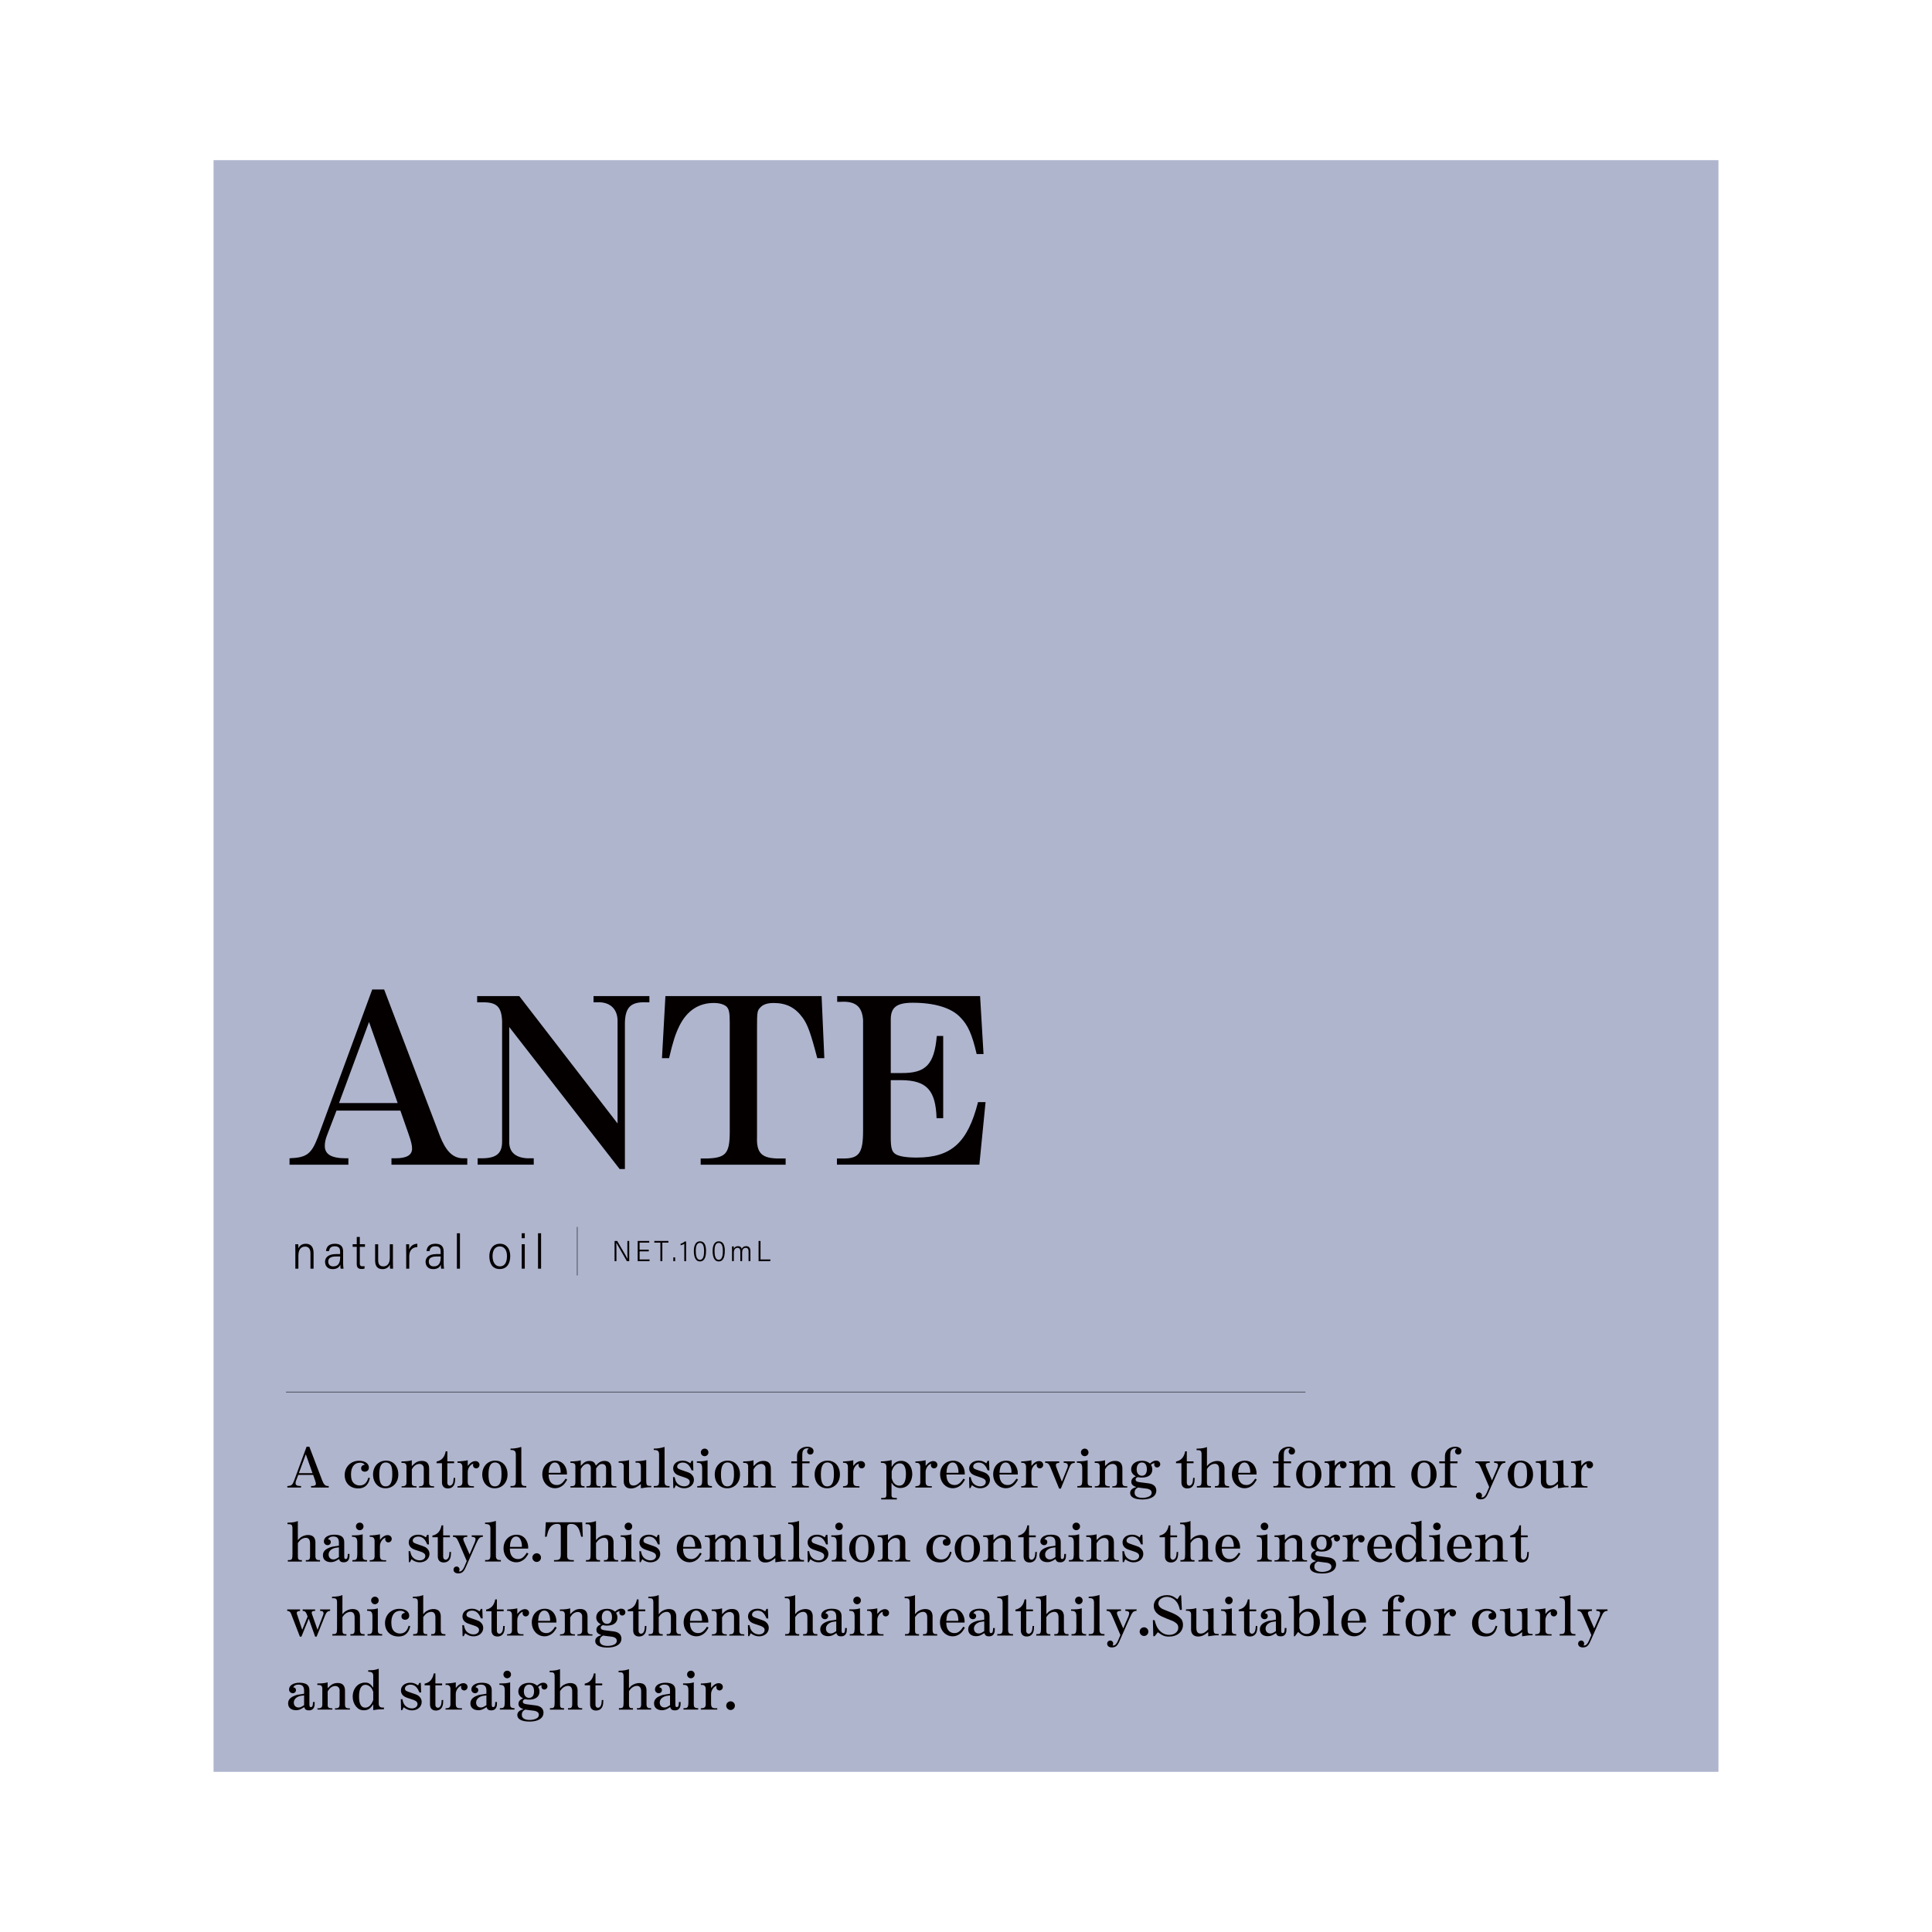 <?xml version="1.0" encoding="UTF-8"?>
<svg xmlns="http://www.w3.org/2000/svg" id="_イヤー_1" viewBox="0 0 1080 1080">
  <defs>
    <style>.cls-1{fill:#040000;}.cls-2{fill:#b0b5ce;}.cls-3{fill:none;stroke:#040000;stroke-miterlimit:10;stroke-width:.25px;}</style>
  </defs>
  <rect class="cls-2" x="119.38" y="89.53" width="841.24" height="900.94"></rect>
  <line class="cls-3" x1="159.87" y1="778.12" x2="729.74" y2="778.12"></line>
  <line class="cls-3" x1="322.69" y1="685.85" x2="322.69" y2="712.99"></line>
  <g id="NET.100">
    <path class="cls-1" d="M343.55,704.99v-11.29h1.47c4.92,8.43,5.56,9.49,5.77,9.99h.02c-.1-1.57-.11-3.38-.11-5.2v-4.78h1.04v11.29h-1.32c-5.27-9.09-5.6-9.74-5.88-10.23h-.02c.08,1.48,.07,3.34,.07,5.38v4.84h-1.04Z"></path>
    <path class="cls-1" d="M362.68,699.52h-5.14v4.52h5.64l-.15,.95h-6.56v-11.29h6.46v.93h-5.4v3.93h5.14v.96Z"></path>
    <path class="cls-1" d="M369.16,694.64h-3.4v-.95h7.88v.95h-3.39v10.34h-1.09v-10.34Z"></path>
    <path class="cls-1" d="M376.39,705v-2.12h1.02v2.12h-1.02Z"></path>
    <path class="cls-1" d="M382.52,704.99v-9.69c-.41,.31-1.55,.74-2.06,.85v-.88c.83-.22,1.76-.73,2.32-1.28h.76v11.01h-1.02Z"></path>
    <path class="cls-1" d="M394.67,699.26c0,2.9-.6,5.89-3.39,5.89s-3.41-3.17-3.41-5.89,.86-5.36,3.43-5.36c2.69,0,3.38,2.58,3.38,5.36Zm-5.73-.01c0,2.69,.51,4.99,2.35,4.99s2.3-2.29,2.3-4.95c0-2.28-.49-4.52-2.3-4.52-1.96,0-2.35,2.3-2.35,4.47Z"></path>
    <path class="cls-1" d="M405.16,699.26c0,2.9-.6,5.89-3.39,5.89s-3.41-3.17-3.41-5.89,.86-5.36,3.43-5.36c2.69,0,3.38,2.58,3.38,5.36Zm-5.73-.01c0,2.69,.51,4.99,2.35,4.99s2.3-2.29,2.3-4.95c0-2.28-.49-4.52-2.3-4.52-1.96,0-2.35,2.3-2.35,4.47Z"></path>
    <path class="cls-1" d="M409.2,699.34c0-1.4-.02-2.2-.03-2.57h1.03c.02,.21,.05,.96,.03,1.24,.36-.73,1.08-1.4,2.32-1.4,1.08,0,1.8,.46,2.1,1.47,.38-.78,1.18-1.47,2.43-1.47,1.19,0,2.4,.6,2.4,2.77v5.6h-1.03v-5.42c0-1.09-.34-2.01-1.61-2.01-1.39,0-1.98,1.19-1.98,2.54v4.88h-1.01v-5.48c0-1.13-.44-1.95-1.58-1.95-1.24,0-2.04,1-2.04,2.69v4.73h-1.03v-5.64Z"></path>
    <path class="cls-1" d="M424.05,693.7h1.08v10.34h5.58l-.18,.95h-6.48v-11.29Z"></path>
  </g>
  <g>
    <path class="cls-1" d="M161.87,647.48c9.6-.39,12.16-2.31,15.87-11.91l30.34-82.45h6.66l31.11,81.69c3.33,8.58,7.17,12.42,12.55,12.68h2.81v3.58h-42.38v-3.58h2.18c6.28,0,9.34-1.79,9.34-5.38,0-1.92-.51-4.1-2.05-8.45l-4.48-12.81h-35.72l-5.12,13.32c-1.03,2.55-1.41,4.48-1.41,6.4,0,4.74,3.71,6.92,11.9,6.92h1.28v3.58h-32.9v-3.58Zm60.43-30.86l-16.01-45.33-16.77,45.33h32.78Z"></path>
    <path class="cls-1" d="M266.98,647.48h3.33c7.56-.25,10.5-3.07,10.37-9.73v-67.09c-.39-7.94-3.07-10.5-11.14-10.37h-2.81v-3.46h23.56l54.93,71.19v-57.87c-.26-6.52-4.61-10.24-11.52-9.86h-1.92v-3.46h31.24v3.46h-2.17c-8.19-.25-11.27,2.81-11.52,11.27v81.94h-2.95l-61.71-79.38v63.63c-.26,6.02,3.2,9.34,9.99,9.73h3.71v3.58h-31.37v-3.58Z"></path>
    <path class="cls-1" d="M371.96,556.83h87.32l1.53,34.7h-3.96c-3.59-13.83-5.38-18.83-8.19-22.66-4.1-5.63-9.09-8.19-16.13-8.19-3.46,0-5.89,.76-7.43,2.43-1.79,1.8-1.92,2.57-1.92,11.52v60.69c-.39,9.47,2.69,12.42,13.05,12.29h2.95v3.46h-47.5v-3.46h2.95c11.01-.25,13.19-2.57,13.31-14.47v-61.46c0-5.51-.39-7.55-1.79-8.96-1.41-1.28-3.97-2.05-7.17-2.05-8.45,0-14.98,4.35-19.2,12.81-2.18,4.48-3.59,8.7-5.76,18.05h-3.97l1.92-34.7Z"></path>
    <path class="cls-1" d="M467.86,647.61h3.71c8.71,0,10.89-3.2,10.89-15.49v-62.1c-.64-7.55-4.36-10.5-12.68-9.99h-1.79v-3.2h79.89l1.92,32.39h-3.84c-2.56-11.01-4.87-16.26-9.22-20.61-4.99-5.25-14.34-8.07-26.5-8.07-8.96,0-12.29,2.55-12.29,9.34v29.96h5.89c13.7,.13,18.43-4.74,19.84-20.74h3.58v45.96h-3.71c-.51-15.75-5.63-21.13-19.72-21.25h-5.89v32.01c0,5.88,.64,8.06,2.69,9.34,2.05,1.28,6.02,1.92,11.78,1.92,19.33,0,28.55-8.32,34.31-30.98h4.22l-3.46,34.95h-79.63v-3.46Z"></path>
  </g>
  <g>
    <path class="cls-1" d="M165.11,699.83c0-2.88-.03-3.72-.06-4.29h1.71c.03,.27,.08,1.74,.05,2.28,.57-1.27,1.77-2.55,4.13-2.55s4.35,1.28,4.35,5.16v8.78h-1.74v-8.56c0-2.15-.76-3.8-2.93-3.8-2.75,0-3.81,2.12-3.81,5.18v7.18h-1.71v-9.37Z"></path>
    <path class="cls-1" d="M191.81,706.35c0,.94,.11,2.23,.22,2.85h-1.61c-.08-.49-.19-1.2-.19-2.28-.51,1.47-1.93,2.53-4.26,2.53-3.32,0-4.27-2.31-4.27-4.13s1.2-4.29,6.14-4.29h2.28v-1.44c0-1.39-.38-2.91-2.96-2.91-2.15,0-2.96,.95-3.23,2.66h-1.69c.22-2.34,1.55-4.08,4.97-4.08,2.72,0,4.59,1.17,4.59,4.16v6.93Zm-1.65-3.97h-2.34c-3.64,0-4.32,1.47-4.32,2.86,0,1.49,.9,2.68,2.75,2.68,2.9,0,3.91-1.95,3.91-5.27v-.27Z"></path>
    <path class="cls-1" d="M197.15,695.53h2.28v-4.08h1.71v4.08h2.88v1.46h-2.88v9.13c0,1.22,.33,1.74,1.49,1.74,.41,0,.9-.02,1.17-.08v1.36c-.47,.19-1.17,.24-1.63,.24-1.74,0-2.75-.66-2.75-2.83v-9.56h-2.28v-1.46Z"></path>
    <path class="cls-1" d="M219.66,705.39c0,1.6,.03,3.15,.05,3.81h-1.65c-.08-.36-.11-1.3-.11-2.36-.51,1.46-1.98,2.61-4.1,2.61-1.9,0-4.16-.76-4.16-4.67v-9.23h1.71v8.85c0,1.9,.57,3.51,2.88,3.51,2.11,0,3.61-1.47,3.61-4.73v-7.63h1.76v9.86Z"></path>
    <path class="cls-1" d="M227.06,700.18c0-2.17-.03-4.07-.05-4.64h1.71c.03,.65,.03,1.52,.03,2.9,.71-1.9,2.34-3.13,4.54-3.18v1.85c-3.18,.16-4.51,2.28-4.51,5.16v6.93h-1.71v-9.02Z"></path>
    <path class="cls-1" d="M248.01,706.35c0,.94,.11,2.23,.22,2.85h-1.61c-.08-.49-.19-1.2-.19-2.28-.51,1.47-1.93,2.53-4.26,2.53-3.32,0-4.27-2.31-4.27-4.13s1.2-4.29,6.14-4.29h2.28v-1.44c0-1.39-.38-2.91-2.96-2.91-2.15,0-2.96,.95-3.23,2.66h-1.69c.22-2.34,1.55-4.08,4.97-4.08,2.72,0,4.59,1.17,4.59,4.16v6.93Zm-1.65-3.97h-2.34c-3.64,0-4.32,1.47-4.32,2.86,0,1.49,.9,2.68,2.75,2.68,2.9,0,3.91-1.95,3.91-5.27v-.27Z"></path>
    <path class="cls-1" d="M255.41,709.2v-19.8h1.71v19.8h-1.71Z"></path>
    <path class="cls-1" d="M285.23,702.13c0,3.94-1.66,7.28-5.92,7.28s-5.76-3.45-5.76-7.22,1.98-6.93,5.92-6.93c3.67,0,5.76,2.83,5.76,6.87Zm-9.89,.06c0,3.23,1.42,5.72,4.1,5.72,2.82,0,3.96-2.42,3.96-5.78,0-3.07-1.33-5.38-4.04-5.38s-4.02,2.28-4.02,5.44Z"></path>
    <path class="cls-1" d="M291.64,692.16v-2.77h1.71v2.77h-1.71Zm0,3.37h1.71v13.66h-1.71v-13.66Z"></path>
    <path class="cls-1" d="M300.76,709.2v-19.8h1.71v19.8h-1.71Z"></path>
  </g>
  <g id="_イスチャー">
    <path class="cls-1" d="M160.62,830.69c2.23-.08,2.83-.54,3.69-2.77l7.07-19.2h1.55l7.25,19.02c.77,1.99,1.67,2.89,2.92,2.95h.66v.84h-9.87v-.84h.51c1.46,0,2.18-.41,2.18-1.25,0-.45-.12-.95-.48-1.97l-1.04-2.98h-8.32l-1.19,3.11c-.24,.59-.33,1.04-.33,1.49,0,1.1,.86,1.61,2.77,1.61h.3v.84h-7.66v-.84Zm14.07-7.18l-3.73-10.55-3.9,10.55h7.63Z"></path>
    <path class="cls-1" d="M206.81,826.31c-.42,1.52-.72,2.24-1.19,2.98-1.16,1.85-2.92,2.75-5.4,2.75-4.5,0-7.54-3.01-7.54-7.48s3.34-7.99,8.05-7.99c3.28,0,5.49,1.52,5.49,3.85,0,1.34-.95,2.26-2.33,2.26-1.19,0-2.02-.74-2.02-1.84,0-1.19,.72-1.91,2.06-2-.66-.84-1.46-1.17-2.68-1.17-3.19,0-5.04,2.42-5.04,6.56,0,2.53,.63,4.2,1.88,5.16,.86,.66,1.88,.99,2.95,.99,2.48,0,4.03-1.4,4.86-4.36l.92,.3Z"></path>
    <path class="cls-1" d="M222.66,824.28c0,4.47-3.01,7.69-7.18,7.69s-6.95-3.31-6.95-7.75,3.04-7.72,7.21-7.72,6.92,3.16,6.92,7.78Zm-10.64,0c0,4.47,1.13,6.62,3.52,6.62,2.59,0,3.76-2.12,3.76-6.77,0-2.59-.27-4.26-.87-5.19-.54-.86-1.64-1.43-2.71-1.43-2.54,0-3.7,2.15-3.7,6.77Z"></path>
    <path class="cls-1" d="M224.47,830.81h.51c1.64-.03,2.27-.66,2.24-2.24v-9.15c-.21-1.34-.84-1.73-2.8-1.67v-.81c2.77-.03,4.47-.24,5.78-.65v3.25c2.09-2.18,3.49-2.89,5.67-2.89,2.65,0,4.03,1.49,4.03,4.29v7.61c-.03,1.7,.48,2.23,2.09,2.26h.66v.72h-8.38v-.72h.51c1.61-.06,2.15-.68,2.11-2.51v-7.57c0-1.37-1.01-2.39-2.41-2.39-.89,0-1.82,.33-2.56,.92-.6,.45-.95,.9-1.7,2.06v7.93c0,.95,.63,1.46,1.85,1.55h.77v.72h-8.35v-.72Z"></path>
    <path class="cls-1" d="M244.05,817.01c2.83-.57,4.47-2.42,5.1-5.7h.92v5.61h3.76v1.04h-3.76v10.94c0,.95,.57,1.61,1.4,1.61,.75,0,1.4-.6,1.76-1.61,.21-.66,.27-1.16,.36-2.74h.87c0,1.61-.12,2.47-.42,3.4-.54,1.58-1.88,2.5-3.67,2.5-2.09,0-3.31-1.25-3.31-3.43v-10.67h-3.01v-.95Z"></path>
    <path class="cls-1" d="M255.75,830.78h.39c2.03-.15,2.45-.72,2.33-3.25v-7.63c-.03-1.43-.81-2.24-2.15-2.17h-.57v-.78c1.79-.03,4.14-.3,5.72-.65v3.13c1.4-1.79,2.83-2.68,4.29-2.68,1.31,0,2.29,.92,2.29,2.11,0,1.08-.86,1.97-1.88,1.97s-1.76-.81-1.76-1.79c0-.3,.03-.48,.18-.81-1.73,.39-3.22,2.71-3.13,4.83v5.1c.03,2.27,.63,2.71,3.46,2.62v.75h-9.18v-.75Z"></path>
    <path class="cls-1" d="M283.71,824.28c0,4.47-3.01,7.69-7.18,7.69s-6.95-3.31-6.95-7.75,3.04-7.72,7.22-7.72,6.92,3.16,6.92,7.78Zm-10.64,0c0,4.47,1.13,6.62,3.52,6.62,2.59,0,3.76-2.12,3.76-6.77,0-2.59-.27-4.26-.86-5.19-.54-.86-1.64-1.43-2.71-1.43-2.53,0-3.7,2.15-3.7,6.77Z"></path>
    <path class="cls-1" d="M285.37,830.69h.74c1.85-.03,2.27-.56,2.24-3.07v-14.7c-.09-1.85-.74-2.35-2.98-2.39v-.77c2.03,.03,3.79-.24,6.05-.93v19.38c0,1.79,.6,2.47,2.15,2.47h.63v.84h-8.82v-.84Z"></path>
    <path class="cls-1" d="M317.08,827.11c-1.16,1.99-1.76,2.71-2.77,3.46-1.22,.92-2.59,1.37-4.03,1.37-4.05,0-7.13-3.37-7.13-7.81s3.07-7.6,7.31-7.6c2.06,0,3.79,.83,4.98,2.41,.92,1.22,1.49,2.98,1.49,4.56,0,.18,0,.45-.03,.77h-10.23c0,3.7,1.67,5.87,4.56,5.87,1.94,0,3.25-.95,4.95-3.58l.89,.54Zm-3.7-3.79c.03-.33,.03-.57,.03-.75,0-1.37-.51-3.13-1.16-3.96-.54-.72-1.22-1.07-2.06-1.07-1.43,0-2.45,.95-3.04,2.8-.21,.68-.3,1.19-.45,2.98h6.68Z"></path>
    <path class="cls-1" d="M318.83,830.78h.57c1.82-.06,2.27-.5,2.24-2.44v-8.77c-.03-1.4-.69-1.82-2.8-1.84v-.75c3.01-.09,4.74-.3,5.81-.68v3.1c1.94-2.12,3.01-2.71,4.89-2.71s2.89,.72,3.55,2.59c1.64-1.91,3.01-2.62,4.89-2.62,2.45,0,3.76,1.46,3.76,4.2v8.26c.03,1.19,.57,1.64,2.09,1.67h.72v.75h-7.84v-.75c1.67-.06,2.06-.54,2.09-2.5v-7.66c0-1.34-.86-2.26-2.18-2.26s-2.18,.66-3.37,2.44v7.99c.06,1.58,.42,1.97,1.94,2h.48v.75h-7.87v-.75h.6c1.4-.03,1.85-.5,1.85-2v-8.28c0-1.28-.78-2.21-1.85-2.21-1.4,0-2.62,.95-3.73,2.86v7.55c0,1.61,.3,1.99,1.7,2.08h.39v.75h-7.9v-.75Z"></path>
    <path class="cls-1" d="M355.26,816.83c2.5-.03,3.76-.18,5.99-.66v11.69c.03,2.35,.36,2.75,2.24,2.77h.6v.75c-1.97,0-2.98,.09-5.84,.57v-2.36c-2.27,1.85-3.73,2.48-5.66,2.48-2.41,0-3.91-1.49-3.91-3.87v-8.47c0-1.43-.69-2.06-2.29-2.06-.12,0-.27,0-.57,.03v-.81c2.86-.09,4.86-.33,5.81-.72v11.06c0,2.15,.77,3.19,2.39,3.19,1.49,0,2.65-.66,4.23-2.35v-7.7c-.03-2.17-.45-2.71-2.2-2.74h-.78v-.81Z"></path>
    <path class="cls-1" d="M365.45,830.69h.75c1.85-.03,2.26-.56,2.23-3.07v-14.7c-.09-1.85-.74-2.35-2.98-2.39v-.77c2.03,.03,3.79-.24,6.05-.93v19.38c0,1.79,.6,2.47,2.15,2.47h.63v.84h-8.82v-.84Z"></path>
    <path class="cls-1" d="M376.38,831.88l-.15-6.17h.9c.39,1.82,.72,2.62,1.43,3.46,.98,1.07,2.39,1.7,3.85,1.7,1.85,0,3.16-1.01,3.16-2.44,0-1.34-.95-2-4.29-3.01-2.06-.63-2.89-1.01-3.67-1.67-.83-.72-1.31-1.76-1.31-2.92,0-2.54,2.18-4.32,5.31-4.32,1.61,0,2.68,.39,4.29,1.49l.69-1.4h.81l.21,5.36h-.95c-.72-1.58-.95-1.99-1.46-2.65-.95-1.17-2.09-1.73-3.49-1.73-1.82,0-3.16,.95-3.16,2.2,0,.59,.27,1.04,.84,1.34,.54,.27,1.01,.45,3.01,1.13,2.62,.86,3.28,1.16,3.96,1.75,1.04,.9,1.55,1.97,1.55,3.25,0,2.71-2.29,4.71-5.42,4.71-1.7,0-3.04-.5-4.65-1.73l-.83,1.64h-.6Z"></path>
    <path class="cls-1" d="M389.78,830.72h.54c1.76-.03,2.18-.66,2.2-3.16v-6.89c-.06-2.35-.65-2.98-2.98-2.98v-.81h1.76c1.85-.03,2.8-.18,4.23-.59v11.95c-.06,1.79,.39,2.36,2,2.48h.45v.81h-8.2v-.81Zm6.23-18.81c0,1.16-.95,2.11-2.12,2.11s-2.12-.95-2.12-2.15,.95-2.09,2.15-2.09,2.09,.95,2.09,2.12Z"></path>
    <path class="cls-1" d="M413.67,824.28c0,4.47-3.01,7.69-7.18,7.69s-6.95-3.31-6.95-7.75,3.04-7.72,7.21-7.72,6.92,3.16,6.92,7.78Zm-10.64,0c0,4.47,1.13,6.62,3.52,6.62,2.59,0,3.76-2.12,3.76-6.77,0-2.59-.27-4.26-.87-5.19-.54-.86-1.64-1.43-2.71-1.43-2.54,0-3.7,2.15-3.7,6.77Z"></path>
    <path class="cls-1" d="M415.48,830.81h.51c1.64-.03,2.27-.66,2.24-2.24v-9.15c-.21-1.34-.84-1.73-2.8-1.67v-.81c2.77-.03,4.47-.24,5.78-.65v3.25c2.09-2.18,3.49-2.89,5.67-2.89,2.65,0,4.03,1.49,4.03,4.29v7.61c-.03,1.7,.48,2.23,2.09,2.26h.66v.72h-8.38v-.72h.51c1.61-.06,2.15-.68,2.11-2.51v-7.57c0-1.37-1.01-2.39-2.41-2.39-.89,0-1.82,.33-2.56,.92-.6,.45-.95,.9-1.7,2.06v7.93c0,.95,.63,1.46,1.85,1.55h.77v.72h-8.35v-.72Z"></path>
    <path class="cls-1" d="M442.38,816.92h3.16v-3.07c0-2.95,2.44-5.13,5.75-5.13,2.12,0,3.49,.98,3.49,2.5,0,1.11-.78,1.88-1.82,1.88s-1.76-.75-1.76-1.79c0-.68,.27-1.1,.95-1.46-.36-.18-.57-.24-.92-.24-.95,0-1.76,.41-2.24,1.16-.39,.63-.51,1.4-.51,3.25v2.89h4.08v1.07h-4.08v11.03c.09,1.28,.74,1.64,3.16,1.7h.51v.81h-9.45v-.81h.6c1.52,.06,2.24-.57,2.24-2.02v-10.71h-3.16v-1.07Z"></path>
    <path class="cls-1" d="M469.52,824.28c0,4.47-3.01,7.69-7.18,7.69s-6.95-3.31-6.95-7.75,3.04-7.72,7.21-7.72,6.92,3.16,6.92,7.78Zm-10.64,0c0,4.47,1.13,6.62,3.52,6.62,2.59,0,3.76-2.12,3.76-6.77,0-2.59-.27-4.26-.87-5.19-.54-.86-1.64-1.43-2.71-1.43-2.54,0-3.7,2.15-3.7,6.77Z"></path>
    <path class="cls-1" d="M471.27,830.78h.39c2.03-.15,2.45-.72,2.33-3.25v-7.63c-.03-1.43-.81-2.24-2.15-2.17h-.57v-.78c1.79-.03,4.14-.3,5.72-.65v3.13c1.4-1.79,2.83-2.68,4.29-2.68,1.31,0,2.29,.92,2.29,2.11,0,1.08-.86,1.97-1.88,1.97s-1.76-.81-1.76-1.79c0-.3,.03-.48,.18-.81-1.73,.39-3.22,2.71-3.13,4.83v5.1c.03,2.27,.63,2.71,3.46,2.62v.75h-9.18v-.75Z"></path>
    <path class="cls-1" d="M501.35,838.2h-8.79v-.81c2.71,0,2.92-.15,2.95-2.17v-15.44c-.15-1.58-.92-2.09-3.1-2.06v-.78c2.33-.06,3.73-.24,6.02-.74v3.82c.77-1.22,1.19-1.73,1.88-2.27,.99-.74,2.18-1.13,3.49-1.13,3.58,0,6.17,3.1,6.17,7.36,0,2.39-.92,4.8-2.42,6.23-1.04,1.02-2.59,1.61-4.23,1.61-1.31,0-2.45-.39-3.49-1.22-.51-.39-.8-.75-1.46-1.76v6.77c0,1.52,.39,1.75,2.98,1.79v.81Zm-2.89-11.96c.54,1.79,.81,2.33,1.49,3.04,.77,.81,1.7,1.22,2.71,1.22,2.5,0,3.76-2.18,3.76-6.5,0-3.96-1.16-5.99-3.46-5.99-1.1,0-2.09,.51-2.95,1.49-.63,.75-.98,1.4-1.55,2.98v3.75Z"></path>
    <path class="cls-1" d="M511.72,830.78h.39c2.03-.15,2.45-.72,2.33-3.25v-7.63c-.03-1.43-.81-2.24-2.15-2.17h-.57v-.78c1.79-.03,4.14-.3,5.72-.65v3.13c1.4-1.79,2.83-2.68,4.29-2.68,1.31,0,2.29,.92,2.29,2.11,0,1.08-.86,1.97-1.88,1.97s-1.76-.81-1.76-1.79c0-.3,.03-.48,.18-.81-1.73,.39-3.22,2.71-3.13,4.83v5.1c.03,2.27,.63,2.71,3.46,2.62v.75h-9.18v-.75Z"></path>
    <path class="cls-1" d="M539.46,827.11c-1.16,1.99-1.76,2.71-2.77,3.46-1.22,.92-2.59,1.37-4.03,1.37-4.05,0-7.13-3.37-7.13-7.81s3.07-7.6,7.31-7.6c2.06,0,3.79,.83,4.98,2.41,.92,1.22,1.49,2.98,1.49,4.56,0,.18,0,.45-.03,.77h-10.23c0,3.7,1.67,5.87,4.56,5.87,1.94,0,3.25-.95,4.95-3.58l.89,.54Zm-3.7-3.79c.03-.33,.03-.57,.03-.75,0-1.37-.51-3.13-1.16-3.96-.54-.72-1.22-1.07-2.06-1.07-1.43,0-2.45,.95-3.04,2.8-.21,.68-.3,1.19-.45,2.98h6.68Z"></path>
    <path class="cls-1" d="M541.87,831.88l-.15-6.17h.9c.39,1.82,.72,2.62,1.43,3.46,.98,1.07,2.38,1.7,3.85,1.7,1.85,0,3.16-1.01,3.16-2.44,0-1.34-.95-2-4.29-3.01-2.06-.63-2.89-1.01-3.67-1.67-.83-.72-1.31-1.76-1.31-2.92,0-2.54,2.18-4.32,5.31-4.32,1.61,0,2.68,.39,4.29,1.49l.68-1.4h.81l.21,5.36h-.95c-.72-1.58-.95-1.99-1.46-2.65-.95-1.17-2.09-1.73-3.49-1.73-1.82,0-3.16,.95-3.16,2.2,0,.59,.27,1.04,.83,1.34,.54,.27,1.01,.45,3.01,1.13,2.62,.86,3.28,1.16,3.97,1.75,1.04,.9,1.55,1.97,1.55,3.25,0,2.71-2.29,4.71-5.43,4.71-1.7,0-3.04-.5-4.65-1.73l-.84,1.64h-.59Z"></path>
    <path class="cls-1" d="M569.11,827.11c-1.17,1.99-1.76,2.71-2.78,3.46-1.22,.92-2.59,1.37-4.02,1.37-4.05,0-7.12-3.37-7.12-7.81s3.07-7.6,7.3-7.6c2.06,0,3.78,.83,4.98,2.41,.93,1.22,1.49,2.98,1.49,4.56,0,.18,0,.45-.03,.77h-10.23c0,3.7,1.67,5.87,4.56,5.87,1.94,0,3.25-.95,4.95-3.58l.9,.54Zm-3.7-3.79c.03-.33,.03-.57,.03-.75,0-1.37-.51-3.13-1.17-3.96-.54-.72-1.22-1.07-2.06-1.07-1.43,0-2.44,.95-3.04,2.8-.21,.68-.3,1.19-.45,2.98h6.68Z"></path>
    <path class="cls-1" d="M570.86,830.78h.39c2.02-.15,2.44-.72,2.32-3.25v-7.63c-.03-1.43-.8-2.24-2.15-2.17h-.56v-.78c1.79-.03,4.14-.3,5.72-.65v3.13c1.4-1.79,2.83-2.68,4.29-2.68,1.31,0,2.29,.92,2.29,2.11,0,1.08-.86,1.97-1.88,1.97s-1.76-.81-1.76-1.79c0-.3,.03-.48,.18-.81-1.73,.39-3.22,2.71-3.13,4.83v5.1c.03,2.27,.63,2.71,3.46,2.62v.75h-9.18v-.75Z"></path>
    <path class="cls-1" d="M587.12,820.08c-.77-1.82-1.4-2.33-2.89-2.35v-.81h7.9v.81c-1.37,.12-1.88,.48-1.88,1.25,0,.33,.12,.86,.24,1.22l3.1,8.05,3.13-7.81c.12-.33,.21-.75,.21-1.13,0-1.04-.72-1.58-2.12-1.58h-.21v-.81h6.2v.81c-1.76,.21-2.18,.56-3.07,2.71l-4.71,11.71h-.95l-4.95-12.07Z"></path>
    <path class="cls-1" d="M602.25,830.72h.54c1.76-.03,2.18-.66,2.2-3.16v-6.89c-.06-2.35-.66-2.98-2.98-2.98v-.81h1.75c1.85-.03,2.8-.18,4.23-.59v11.95c-.06,1.79,.39,2.36,2,2.48h.45v.81h-8.19v-.81Zm6.23-18.81c0,1.16-.95,2.11-2.11,2.11s-2.12-.95-2.12-2.15,.95-2.09,2.15-2.09c1.13,0,2.08,.95,2.08,2.12Z"></path>
    <path class="cls-1" d="M612.01,830.81h.5c1.64-.03,2.27-.66,2.24-2.24v-9.15c-.21-1.34-.83-1.73-2.8-1.67v-.81c2.77-.03,4.47-.24,5.78-.65v3.25c2.08-2.18,3.49-2.89,5.67-2.89,2.65,0,4.02,1.49,4.02,4.29v7.61c-.03,1.7,.48,2.23,2.09,2.26h.65v.72h-8.37v-.72h.5c1.61-.06,2.15-.68,2.12-2.51v-7.57c0-1.37-1.01-2.39-2.42-2.39-.9,0-1.82,.33-2.57,.92-.59,.45-.95,.9-1.7,2.06v7.93c0,.95,.63,1.46,1.85,1.55h.77v.72h-8.35v-.72Z"></path>
    <path class="cls-1" d="M646.35,816.5c1.28,0,2.24,.86,2.24,2.03,0,.98-.81,1.79-1.79,1.79-.89,0-1.58-.72-1.58-1.64,0-.27,.06-.45,.18-.75-.77,.03-1.28,.27-2,.95,.57,1.01,.75,1.67,.75,2.62,0,2.8-2.18,4.47-5.87,4.47-.84,0-1.37-.06-2.21-.27-.86,.3-1.25,.72-1.25,1.34,0,1.1,.81,1.43,4.35,1.79,3.07,.33,3.82,.48,4.71,.83,1.64,.66,2.51,1.94,2.51,3.58,0,3.1-2.93,4.98-7.75,4.98-4.35,0-6.88-1.31-6.88-3.61,0-1.64,1.1-2.68,3.46-3.31-2.06-.75-2.8-1.55-2.8-3.02,0-1.34,.8-2.32,2.53-3.04-1.79-.95-2.62-2.24-2.62-3.91,0-2.8,2.48-4.77,6.05-4.77,1.85,0,3.02,.42,4.45,1.55,1.46-1.22,2.39-1.64,3.55-1.64Zm-12.11,17.92c0,1.88,1.58,2.89,4.47,2.89,1.43,0,2.98-.36,3.85-.9,.81-.45,1.22-1.16,1.22-1.99s-.41-1.43-1.25-1.82c-.84-.39-1.4-.48-3.96-.74q-1.79-.21-2.44-.33c-1.34,.72-1.88,1.52-1.88,2.89Zm1.17-13.06c0,2.2,1.13,3.6,2.92,3.6s2.77-1.37,2.77-3.64c0-2.41-.99-3.78-2.77-3.78s-2.92,1.49-2.92,3.82Z"></path>
    <path class="cls-1" d="M657.42,817.01c2.83-.57,4.47-2.42,5.1-5.7h.92v5.61h3.76v1.04h-3.76v10.94c0,.95,.57,1.61,1.4,1.61,.75,0,1.4-.6,1.76-1.61,.21-.66,.27-1.16,.36-2.74h.86c0,1.61-.12,2.47-.42,3.4-.54,1.58-1.88,2.5-3.67,2.5-2.09,0-3.31-1.25-3.31-3.43v-10.67h-3.01v-.95Z"></path>
    <path class="cls-1" d="M669.06,830.72h.63c1.73-.09,1.97-.48,2-3.19v-14.85c-.09-1.73-.59-2.11-2.8-2.06v-.81c2.86-.06,4.27-.3,5.81-.92v10.67c.9-1.04,1.31-1.4,2.06-1.84,1.13-.66,2.44-1.04,3.66-1.04,1.49,0,2.71,.5,3.31,1.37,.45,.65,.77,1.7,.77,2.53v8.05c.06,1.58,.66,2.15,2.18,2.09h.39v.81h-7.93v-.81h.56c1.17,.06,1.76-.51,1.79-1.85v-7.54c0-2-.81-3.07-2.33-3.07-.92,0-1.91,.36-2.8,1.01-.56,.45-.95,.86-1.67,1.91v7.45c-.03,1.52,.39,2.09,1.64,2.09h.59v.81h-7.87v-.81Z"></path>
    <path class="cls-1" d="M702.56,827.11c-1.17,1.99-1.76,2.71-2.78,3.46-1.22,.92-2.59,1.37-4.02,1.37-4.05,0-7.12-3.37-7.12-7.81s3.07-7.6,7.3-7.6c2.06,0,3.78,.83,4.98,2.41,.93,1.22,1.49,2.98,1.49,4.56,0,.18,0,.45-.03,.77h-10.23c0,3.7,1.67,5.87,4.56,5.87,1.94,0,3.25-.95,4.95-3.58l.9,.54Zm-3.7-3.79c.03-.33,.03-.57,.03-.75,0-1.37-.51-3.13-1.17-3.96-.54-.72-1.22-1.07-2.06-1.07-1.43,0-2.44,.95-3.04,2.8-.21,.68-.3,1.19-.45,2.98h6.68Z"></path>
    <path class="cls-1" d="M711.53,816.92h3.16v-3.07c0-2.95,2.44-5.13,5.75-5.13,2.12,0,3.49,.98,3.49,2.5,0,1.11-.77,1.88-1.82,1.88s-1.75-.75-1.75-1.79c0-.68,.27-1.1,.95-1.46-.36-.18-.57-.24-.93-.24-.95,0-1.76,.41-2.24,1.16-.39,.63-.5,1.4-.5,3.25v2.89h4.08v1.07h-4.08v11.03c.08,1.28,.74,1.64,3.16,1.7h.51v.81h-9.46v-.81h.6c1.52,.06,2.24-.57,2.24-2.02v-10.71h-3.16v-1.07Z"></path>
    <path class="cls-1" d="M738.68,824.28c0,4.47-3.01,7.69-7.19,7.69s-6.94-3.31-6.94-7.75,3.04-7.72,7.21-7.72,6.92,3.16,6.92,7.78Zm-10.64,0c0,4.47,1.13,6.62,3.52,6.62,2.59,0,3.75-2.12,3.75-6.77,0-2.59-.27-4.26-.86-5.19-.54-.86-1.64-1.43-2.71-1.43-2.53,0-3.69,2.15-3.69,6.77Z"></path>
    <path class="cls-1" d="M740.43,830.78h.39c2.02-.15,2.44-.72,2.32-3.25v-7.63c-.03-1.43-.8-2.24-2.15-2.17h-.56v-.78c1.79-.03,4.14-.3,5.72-.65v3.13c1.4-1.79,2.83-2.68,4.29-2.68,1.31,0,2.29,.92,2.29,2.11,0,1.08-.86,1.97-1.88,1.97s-1.76-.81-1.76-1.79c0-.3,.03-.48,.18-.81-1.73,.39-3.22,2.71-3.13,4.83v5.1c.03,2.27,.63,2.71,3.46,2.62v.75h-9.18v-.75Z"></path>
    <path class="cls-1" d="M754.19,830.78h.56c1.82-.06,2.27-.5,2.24-2.44v-8.77c-.03-1.4-.68-1.82-2.8-1.84v-.75c3.01-.09,4.74-.3,5.81-.68v3.1c1.94-2.12,3.01-2.71,4.89-2.71s2.89,.72,3.55,2.59c1.64-1.91,3.01-2.62,4.89-2.62,2.44,0,3.76,1.46,3.76,4.2v8.26c.03,1.19,.56,1.64,2.08,1.67h.72v.75h-7.84v-.75c1.67-.06,2.06-.54,2.09-2.5v-7.66c0-1.34-.86-2.26-2.18-2.26s-2.18,.66-3.37,2.44v7.99c.06,1.58,.42,1.97,1.94,2h.48v.75h-7.87v-.75h.6c1.4-.03,1.84-.5,1.84-2v-8.28c0-1.28-.77-2.21-1.84-2.21-1.4,0-2.63,.95-3.73,2.86v7.55c0,1.61,.3,1.99,1.7,2.08h.39v.75h-7.9v-.75Z"></path>
    <path class="cls-1" d="M803.06,824.28c0,4.47-3.01,7.69-7.19,7.69s-6.94-3.31-6.94-7.75,3.04-7.72,7.21-7.72,6.92,3.16,6.92,7.78Zm-10.64,0c0,4.47,1.13,6.62,3.52,6.62,2.59,0,3.75-2.12,3.75-6.77,0-2.59-.27-4.26-.86-5.19-.54-.86-1.64-1.43-2.71-1.43-2.53,0-3.69,2.15-3.69,6.77Z"></path>
    <path class="cls-1" d="M804.57,816.92h3.16v-3.07c0-2.95,2.44-5.13,5.75-5.13,2.12,0,3.49,.98,3.49,2.5,0,1.11-.78,1.88-1.82,1.88s-1.76-.75-1.76-1.79c0-.68,.27-1.1,.95-1.46-.36-.18-.56-.24-.92-.24-.95,0-1.76,.41-2.24,1.16-.39,.63-.5,1.4-.5,3.25v2.89h4.08v1.07h-4.08v11.03c.09,1.28,.74,1.64,3.16,1.7h.5v.81h-9.45v-.81h.6c1.52,.06,2.24-.57,2.24-2.02v-10.71h-3.16v-1.07Z"></path>
    <path class="cls-1" d="M835.24,816.88h6.26v.81c-1.88,.18-2.33,.66-3.76,3.82l-5.76,13.06c-1.19,2.74-2.2,3.58-4.32,3.58-1.58,0-2.6-.81-2.6-2.09,0-1.01,.75-1.76,1.73-1.76,.92,0,1.64,.72,1.64,1.64,0,.33-.06,.51-.3,1.08,.18,.06,.27,.06,.39,.06,.92,0,1.85-.95,2.57-2.62l1.37-3.22-4.53-10.58c-1.07-2.44-1.52-2.84-3.19-2.95v-.81h8.05v.81c-1.1,.06-1.25,.09-1.55,.24-.45,.18-.72,.54-.72,.9,0,.3,.15,.95,.33,1.34l3.19,7.34,2.92-6.77c.24-.54,.42-1.37,.42-1.82,0-.78-.72-1.19-2.15-1.22v-.81Z"></path>
    <path class="cls-1" d="M856.99,824.28c0,4.47-3.01,7.69-7.19,7.69s-6.94-3.31-6.94-7.75,3.04-7.72,7.21-7.72,6.92,3.16,6.92,7.78Zm-10.64,0c0,4.47,1.13,6.62,3.52,6.62,2.59,0,3.75-2.12,3.75-6.77,0-2.59-.27-4.26-.86-5.19-.54-.86-1.64-1.43-2.71-1.43-2.53,0-3.69,2.15-3.69,6.77Z"></path>
    <path class="cls-1" d="M867.96,816.83c2.5-.03,3.75-.18,5.99-.66v11.69c.03,2.35,.36,2.75,2.24,2.77h.6v.75c-1.97,0-2.98,.09-5.85,.57v-2.36c-2.26,1.85-3.73,2.48-5.67,2.48-2.41,0-3.9-1.49-3.9-3.87v-8.47c0-1.43-.69-2.06-2.3-2.06-.12,0-.27,0-.56,.03v-.81c2.86-.09,4.85-.33,5.81-.72v11.06c0,2.15,.78,3.19,2.39,3.19,1.49,0,2.66-.66,4.23-2.35v-7.7c-.03-2.17-.45-2.71-2.2-2.74h-.77v-.81Z"></path>
    <path class="cls-1" d="M878.23,830.78h.39c2.02-.15,2.44-.72,2.32-3.25v-7.63c-.03-1.43-.81-2.24-2.15-2.17h-.57v-.78c1.79-.03,4.14-.3,5.72-.65v3.13c1.4-1.79,2.84-2.68,4.29-2.68,1.31,0,2.3,.92,2.3,2.11,0,1.08-.87,1.97-1.88,1.97s-1.76-.81-1.76-1.79c0-.3,.03-.48,.18-.81-1.73,.39-3.22,2.71-3.13,4.83v5.1c.03,2.27,.63,2.71,3.46,2.62v.75h-9.19v-.75Z"></path>
    <path class="cls-1" d="M160.86,872.1h.63c1.73-.09,1.97-.48,2-3.19v-14.85c-.09-1.73-.6-2.11-2.8-2.06v-.81c2.86-.06,4.26-.3,5.81-.92v10.67c.89-1.04,1.31-1.4,2.06-1.84,1.13-.66,2.44-1.04,3.67-1.04,1.49,0,2.71,.5,3.31,1.37,.45,.65,.78,1.7,.78,2.53v8.05c.06,1.58,.65,2.15,2.18,2.09h.39v.81h-7.93v-.81h.57c1.16,.06,1.76-.51,1.79-1.85v-7.54c0-2-.81-3.07-2.33-3.07-.92,0-1.91,.36-2.8,1.01-.57,.45-.95,.86-1.67,1.91v7.45c-.03,1.52,.39,2.09,1.64,2.09h.6v.81h-7.87v-.81Z"></path>
    <path class="cls-1" d="M195.38,868.7c0,1.55-.06,2.02-.3,2.71-.45,1.28-1.46,1.93-2.95,1.93s-2.18-.5-2.62-1.82c-2.09,1.37-3.07,1.73-4.59,1.73-2.68,0-4.41-1.46-4.41-3.76,0-1.97,1.1-3.31,3.43-4.27,1.46-.59,1.79-.65,5.51-1.19v-1.64c0-2.42-.95-3.46-3.13-3.46-1.4,0-2.21,.39-2.98,1.46,1.1,.24,1.58,.72,1.58,1.61,0,1.01-.77,1.76-1.79,1.76-1.16,0-2.09-.93-2.09-2.09,0-2.26,2.35-3.78,5.84-3.78,3.79,0,5.55,1.34,5.55,4.2v7.69c0,1.37,.15,1.73,.78,1.73,.83,0,1.13-.59,1.19-2.33v-.5h.98Zm-5.93-3.73c-1.88,.21-2.41,.33-3.25,.68-1.61,.72-2.5,1.91-2.5,3.37,0,1.58,1.07,2.71,2.65,2.71,.9,0,1.55-.27,3.1-1.31v-5.45Z"></path>
    <path class="cls-1" d="M196.98,872.1h.54c1.76-.03,2.18-.66,2.2-3.16v-6.89c-.06-2.35-.65-2.98-2.98-2.98v-.81h1.76c1.85-.03,2.8-.18,4.23-.59v11.95c-.06,1.79,.39,2.36,2,2.48h.45v.81h-8.2v-.81Zm6.23-18.81c0,1.16-.95,2.11-2.12,2.11s-2.12-.95-2.12-2.15,.95-2.09,2.15-2.09,2.09,.95,2.09,2.12Z"></path>
    <path class="cls-1" d="M206.68,872.16h.39c2.03-.15,2.45-.72,2.33-3.25v-7.63c-.03-1.43-.81-2.24-2.15-2.17h-.57v-.78c1.79-.03,4.14-.3,5.72-.65v3.13c1.4-1.79,2.83-2.68,4.29-2.68,1.31,0,2.29,.92,2.29,2.11,0,1.08-.86,1.97-1.88,1.97s-1.76-.81-1.76-1.79c0-.3,.03-.48,.18-.81-1.73,.39-3.22,2.71-3.13,4.83v5.1c.03,2.27,.63,2.71,3.46,2.62v.75h-9.18v-.75Z"></path>
    <path class="cls-1" d="M228.56,873.27l-.15-6.17h.9c.39,1.82,.72,2.62,1.43,3.46,.98,1.07,2.39,1.7,3.85,1.7,1.85,0,3.16-1.01,3.16-2.44,0-1.34-.95-2-4.29-3.01-2.06-.63-2.89-1.01-3.67-1.67-.83-.72-1.31-1.76-1.31-2.92,0-2.54,2.18-4.32,5.31-4.32,1.61,0,2.68,.39,4.29,1.49l.69-1.4h.81l.21,5.36h-.95c-.72-1.58-.95-1.99-1.46-2.65-.95-1.17-2.09-1.73-3.49-1.73-1.82,0-3.16,.95-3.16,2.2,0,.59,.27,1.04,.83,1.34,.54,.27,1.01,.45,3.01,1.13,2.62,.86,3.28,1.16,3.96,1.75,1.04,.9,1.55,1.97,1.55,3.25,0,2.71-2.29,4.71-5.43,4.71-1.7,0-3.04-.5-4.65-1.73l-.84,1.64h-.59Z"></path>
    <path class="cls-1" d="M241.72,858.39c2.83-.57,4.47-2.42,5.1-5.7h.92v5.61h3.76v1.04h-3.76v10.94c0,.95,.57,1.61,1.4,1.61,.75,0,1.4-.6,1.76-1.61,.21-.66,.27-1.16,.36-2.74h.87c0,1.61-.12,2.47-.42,3.4-.54,1.58-1.88,2.5-3.67,2.5-2.09,0-3.31-1.25-3.31-3.43v-10.67h-3.01v-.95Z"></path>
    <path class="cls-1" d="M263.68,858.27h6.26v.81c-1.88,.18-2.33,.66-3.76,3.82l-5.75,13.06c-1.19,2.74-2.21,3.58-4.32,3.58-1.58,0-2.59-.81-2.59-2.09,0-1.01,.74-1.76,1.73-1.76,.92,0,1.64,.72,1.64,1.64,0,.33-.06,.51-.3,1.08,.18,.06,.27,.06,.39,.06,.92,0,1.85-.95,2.56-2.62l1.37-3.22-4.53-10.58c-1.07-2.44-1.52-2.84-3.19-2.95v-.81h8.05v.81c-1.1,.06-1.25,.09-1.55,.24-.45,.18-.72,.54-.72,.9,0,.3,.15,.95,.33,1.34l3.19,7.34,2.92-6.77c.24-.54,.42-1.37,.42-1.82,0-.78-.72-1.19-2.15-1.22v-.81Z"></path>
    <path class="cls-1" d="M271.16,872.07h.74c1.85-.03,2.27-.56,2.24-3.07v-14.7c-.09-1.85-.74-2.35-2.98-2.39v-.77c2.03,.03,3.79-.24,6.05-.93v19.38c0,1.79,.6,2.47,2.15,2.47h.63v.84h-8.82v-.84Z"></path>
    <path class="cls-1" d="M295.41,868.5c-1.16,1.99-1.76,2.71-2.77,3.46-1.22,.92-2.59,1.37-4.03,1.37-4.05,0-7.13-3.37-7.13-7.81s3.07-7.6,7.31-7.6c2.06,0,3.79,.83,4.98,2.41,.92,1.22,1.49,2.98,1.49,4.56,0,.18,0,.45-.03,.77h-10.23c0,3.7,1.67,5.87,4.56,5.87,1.94,0,3.25-.95,4.95-3.58l.89,.54Zm-3.7-3.79c.03-.33,.03-.57,.03-.75,0-1.37-.51-3.13-1.16-3.96-.54-.72-1.22-1.07-2.06-1.07-1.43,0-2.45,.95-3.04,2.8-.21,.68-.3,1.19-.45,2.98h6.68Z"></path>
    <path class="cls-1" d="M302.43,870.7c0,1.34-1.1,2.44-2.41,2.44s-2.44-1.1-2.44-2.44,1.1-2.42,2.47-2.42c1.28,0,2.39,1.1,2.39,2.42Z"></path>
    <path class="cls-1" d="M305.12,850.96h20.33l.36,8.08h-.92c-.83-3.22-1.25-4.38-1.91-5.27-.95-1.31-2.12-1.91-3.76-1.91-.8,0-1.37,.17-1.73,.57-.42,.41-.45,.59-.45,2.68v14.13c-.09,2.2,.63,2.89,3.04,2.86h.69v.81h-11.06v-.81h.68c2.57-.06,3.07-.59,3.1-3.37v-14.31c0-1.28-.09-1.75-.42-2.08-.33-.3-.92-.48-1.67-.48-1.97,0-3.49,1.01-4.47,2.98-.51,1.04-.84,2.03-1.34,4.2h-.92l.45-8.08Z"></path>
    <path class="cls-1" d="M327.52,872.1h.63c1.73-.09,1.97-.48,2-3.19v-14.85c-.09-1.73-.6-2.11-2.8-2.06v-.81c2.86-.06,4.26-.3,5.81-.92v10.67c.89-1.04,1.31-1.4,2.06-1.84,1.13-.66,2.44-1.04,3.67-1.04,1.49,0,2.71,.5,3.31,1.37,.45,.65,.78,1.7,.78,2.53v8.05c.06,1.58,.65,2.15,2.18,2.09h.39v.81h-7.93v-.81h.57c1.16,.06,1.76-.51,1.79-1.85v-7.54c0-2-.81-3.07-2.33-3.07-.92,0-1.91,.36-2.8,1.01-.57,.45-.95,.86-1.67,1.91v7.45c-.03,1.52,.39,2.09,1.64,2.09h.6v.81h-7.87v-.81Z"></path>
    <path class="cls-1" d="M347.18,872.1h.54c1.76-.03,2.18-.66,2.2-3.16v-6.89c-.06-2.35-.65-2.98-2.98-2.98v-.81h1.76c1.85-.03,2.8-.18,4.23-.59v11.95c-.06,1.79,.39,2.36,2,2.48h.45v.81h-8.2v-.81Zm6.23-18.81c0,1.16-.95,2.11-2.12,2.11s-2.12-.95-2.12-2.15,.95-2.09,2.15-2.09,2.09,.95,2.09,2.12Z"></path>
    <path class="cls-1" d="M357.54,873.27l-.15-6.17h.9c.39,1.82,.72,2.62,1.43,3.46,.98,1.07,2.39,1.7,3.85,1.7,1.85,0,3.16-1.01,3.16-2.44,0-1.34-.95-2-4.29-3.01-2.06-.63-2.89-1.01-3.67-1.67-.83-.72-1.31-1.76-1.31-2.92,0-2.54,2.18-4.32,5.31-4.32,1.61,0,2.68,.39,4.29,1.49l.69-1.4h.81l.21,5.36h-.95c-.72-1.58-.95-1.99-1.46-2.65-.95-1.17-2.09-1.73-3.49-1.73-1.82,0-3.16,.95-3.16,2.2,0,.59,.27,1.04,.84,1.34,.54,.27,1.01,.45,3.01,1.13,2.62,.86,3.28,1.16,3.96,1.75,1.04,.9,1.55,1.97,1.55,3.25,0,2.71-2.29,4.71-5.42,4.71-1.7,0-3.04-.5-4.65-1.73l-.83,1.64h-.6Z"></path>
    <path class="cls-1" d="M392.24,868.5c-1.16,1.99-1.76,2.71-2.77,3.46-1.22,.92-2.59,1.37-4.03,1.37-4.05,0-7.13-3.37-7.13-7.81s3.07-7.6,7.31-7.6c2.06,0,3.79,.83,4.98,2.41,.92,1.22,1.49,2.98,1.49,4.56,0,.18,0,.45-.03,.77h-10.23c0,3.7,1.67,5.87,4.56,5.87,1.94,0,3.25-.95,4.95-3.58l.89,.54Zm-3.7-3.79c.03-.33,.03-.57,.03-.75,0-1.37-.51-3.13-1.16-3.96-.54-.72-1.22-1.07-2.06-1.07-1.43,0-2.45,.95-3.04,2.8-.21,.68-.3,1.19-.45,2.98h6.68Z"></path>
    <path class="cls-1" d="M393.99,872.16h.57c1.82-.06,2.27-.5,2.24-2.44v-8.77c-.03-1.4-.69-1.82-2.8-1.84v-.75c3.01-.09,4.74-.3,5.81-.68v3.1c1.94-2.12,3.01-2.71,4.89-2.71s2.89,.72,3.55,2.59c1.64-1.91,3.01-2.62,4.89-2.62,2.45,0,3.76,1.46,3.76,4.2v8.26c.03,1.19,.57,1.64,2.09,1.67h.72v.75h-7.84v-.75c1.67-.06,2.06-.54,2.09-2.5v-7.66c0-1.34-.86-2.26-2.18-2.26s-2.18,.66-3.37,2.44v7.99c.06,1.58,.42,1.97,1.94,2h.48v.75h-7.87v-.75h.6c1.4-.03,1.85-.5,1.85-2v-8.28c0-1.28-.78-2.21-1.85-2.21-1.4,0-2.62,.95-3.73,2.86v7.55c0,1.61,.3,1.99,1.7,2.08h.39v.75h-7.9v-.75Z"></path>
    <path class="cls-1" d="M430.43,858.21c2.5-.03,3.76-.18,5.99-.66v11.69c.03,2.35,.36,2.75,2.24,2.77h.6v.75c-1.97,0-2.98,.09-5.84,.57v-2.36c-2.27,1.85-3.73,2.48-5.66,2.48-2.41,0-3.91-1.49-3.91-3.87v-8.47c0-1.43-.69-2.06-2.29-2.06-.12,0-.27,0-.57,.03v-.81c2.86-.09,4.86-.33,5.81-.72v11.06c0,2.15,.77,3.19,2.39,3.19,1.49,0,2.65-.66,4.23-2.35v-7.7c-.03-2.17-.45-2.71-2.2-2.74h-.78v-.81Z"></path>
    <path class="cls-1" d="M440.62,872.07h.75c1.85-.03,2.26-.56,2.23-3.07v-14.7c-.09-1.85-.74-2.35-2.98-2.39v-.77c2.03,.03,3.79-.24,6.05-.93v19.38c0,1.79,.6,2.47,2.15,2.47h.63v.84h-8.82v-.84Z"></path>
    <path class="cls-1" d="M451.54,873.27l-.15-6.17h.9c.39,1.82,.72,2.62,1.43,3.46,.98,1.07,2.39,1.7,3.85,1.7,1.85,0,3.16-1.01,3.16-2.44,0-1.34-.95-2-4.29-3.01-2.06-.63-2.89-1.01-3.67-1.67-.83-.72-1.31-1.76-1.31-2.92,0-2.54,2.18-4.32,5.31-4.32,1.61,0,2.68,.39,4.29,1.49l.69-1.4h.81l.21,5.36h-.95c-.72-1.58-.95-1.99-1.46-2.65-.95-1.17-2.09-1.73-3.49-1.73-1.82,0-3.16,.95-3.16,2.2,0,.59,.27,1.04,.84,1.34,.54,.27,1.01,.45,3.01,1.13,2.62,.86,3.28,1.16,3.96,1.75,1.04,.9,1.55,1.97,1.55,3.25,0,2.71-2.29,4.71-5.42,4.71-1.7,0-3.04-.5-4.65-1.73l-.83,1.64h-.6Z"></path>
    <path class="cls-1" d="M464.94,872.1h.54c1.76-.03,2.18-.66,2.2-3.16v-6.89c-.06-2.35-.65-2.98-2.98-2.98v-.81h1.76c1.85-.03,2.8-.18,4.23-.59v11.95c-.06,1.79,.39,2.36,2,2.48h.45v.81h-8.2v-.81Zm6.23-18.81c0,1.16-.95,2.11-2.12,2.11s-2.12-.95-2.12-2.15,.95-2.09,2.15-2.09,2.09,.95,2.09,2.12Z"></path>
    <path class="cls-1" d="M488.84,865.66c0,4.47-3.01,7.69-7.18,7.69s-6.95-3.31-6.95-7.75,3.04-7.72,7.21-7.72,6.92,3.16,6.92,7.78Zm-10.64,0c0,4.47,1.13,6.62,3.52,6.62,2.59,0,3.76-2.12,3.76-6.77,0-2.59-.27-4.26-.87-5.19-.54-.86-1.64-1.43-2.71-1.43-2.54,0-3.7,2.15-3.7,6.77Z"></path>
    <path class="cls-1" d="M490.64,872.19h.51c1.64-.03,2.27-.66,2.24-2.24v-9.15c-.21-1.34-.84-1.73-2.8-1.67v-.81c2.77-.03,4.47-.24,5.78-.65v3.25c2.09-2.18,3.49-2.89,5.67-2.89,2.65,0,4.03,1.49,4.03,4.29v7.61c-.03,1.7,.48,2.23,2.09,2.26h.66v.72h-8.38v-.72h.51c1.61-.06,2.15-.68,2.11-2.51v-7.57c0-1.37-1.01-2.39-2.41-2.39-.89,0-1.82,.33-2.56,.92-.6,.45-.95,.9-1.7,2.06v7.93c0,.95,.63,1.46,1.85,1.55h.77v.72h-8.35v-.72Z"></path>
    <path class="cls-1" d="M531.97,867.69c-.42,1.52-.72,2.24-1.19,2.98-1.16,1.85-2.92,2.75-5.4,2.75-4.5,0-7.54-3.01-7.54-7.48s3.34-7.99,8.05-7.99c3.28,0,5.49,1.52,5.49,3.85,0,1.34-.95,2.26-2.32,2.26-1.19,0-2.03-.74-2.03-1.84,0-1.19,.72-1.91,2.06-2-.66-.84-1.46-1.17-2.68-1.17-3.19,0-5.04,2.42-5.04,6.56,0,2.53,.63,4.2,1.88,5.16,.86,.66,1.88,.99,2.95,.99,2.47,0,4.02-1.4,4.86-4.36l.92,.3Z"></path>
    <path class="cls-1" d="M547.82,865.66c0,4.47-3.01,7.69-7.19,7.69s-6.95-3.31-6.95-7.75,3.04-7.72,7.22-7.72,6.92,3.16,6.92,7.78Zm-10.65,0c0,4.47,1.13,6.62,3.52,6.62,2.59,0,3.76-2.12,3.76-6.77,0-2.59-.27-4.26-.86-5.19-.54-.86-1.64-1.43-2.71-1.43-2.53,0-3.7,2.15-3.7,6.77Z"></path>
    <path class="cls-1" d="M549.63,872.19h.5c1.64-.03,2.27-.66,2.24-2.24v-9.15c-.21-1.34-.83-1.73-2.8-1.67v-.81c2.77-.03,4.47-.24,5.78-.65v3.25c2.08-2.18,3.49-2.89,5.67-2.89,2.65,0,4.02,1.49,4.02,4.29v7.61c-.03,1.7,.48,2.23,2.09,2.26h.65v.72h-8.37v-.72h.5c1.61-.06,2.15-.68,2.12-2.51v-7.57c0-1.37-1.01-2.39-2.42-2.39-.9,0-1.82,.33-2.57,.92-.59,.45-.95,.9-1.7,2.06v7.93c0,.95,.63,1.46,1.85,1.55h.77v.72h-8.35v-.72Z"></path>
    <path class="cls-1" d="M569.21,858.39c2.83-.57,4.47-2.42,5.1-5.7h.92v5.61h3.76v1.04h-3.76v10.94c0,.95,.57,1.61,1.4,1.61,.75,0,1.4-.6,1.76-1.61,.21-.66,.27-1.16,.36-2.74h.86c0,1.61-.12,2.47-.42,3.4-.54,1.58-1.88,2.5-3.67,2.5-2.09,0-3.31-1.25-3.31-3.43v-10.67h-3.01v-.95Z"></path>
    <path class="cls-1" d="M595.91,868.7c0,1.55-.06,2.02-.3,2.71-.45,1.28-1.46,1.93-2.95,1.93s-2.18-.5-2.62-1.82c-2.09,1.37-3.07,1.73-4.6,1.73-2.68,0-4.41-1.46-4.41-3.76,0-1.97,1.1-3.31,3.43-4.27,1.46-.59,1.79-.65,5.52-1.19v-1.64c0-2.42-.95-3.46-3.13-3.46-1.4,0-2.2,.39-2.98,1.46,1.1,.24,1.58,.72,1.58,1.61,0,1.01-.77,1.76-1.79,1.76-1.16,0-2.09-.93-2.09-2.09,0-2.26,2.36-3.78,5.85-3.78,3.78,0,5.54,1.34,5.54,4.2v7.69c0,1.37,.15,1.73,.77,1.73,.84,0,1.13-.59,1.19-2.33v-.5h.99Zm-5.93-3.73c-1.88,.21-2.42,.33-3.25,.68-1.61,.72-2.5,1.91-2.5,3.37,0,1.58,1.07,2.71,2.65,2.71,.9,0,1.55-.27,3.11-1.31v-5.45Z"></path>
    <path class="cls-1" d="M597.51,872.1h.54c1.76-.03,2.17-.66,2.2-3.16v-6.89c-.06-2.35-.66-2.98-2.98-2.98v-.81h1.76c1.84-.03,2.8-.18,4.23-.59v11.95c-.06,1.79,.39,2.36,2,2.48h.45v.81h-8.2v-.81Zm6.23-18.81c0,1.16-.95,2.11-2.11,2.11s-2.11-.95-2.11-2.15,.95-2.09,2.14-2.09,2.09,.95,2.09,2.12Z"></path>
    <path class="cls-1" d="M607.27,872.19h.5c1.64-.03,2.27-.66,2.24-2.24v-9.15c-.21-1.34-.83-1.73-2.8-1.67v-.81c2.78-.03,4.47-.24,5.79-.65v3.25c2.09-2.18,3.49-2.89,5.66-2.89,2.66,0,4.03,1.49,4.03,4.29v7.61c-.03,1.7,.48,2.23,2.09,2.26h.65v.72h-8.37v-.72h.5c1.61-.06,2.15-.68,2.12-2.51v-7.57c0-1.37-1.02-2.39-2.42-2.39-.9,0-1.82,.33-2.57,.92-.59,.45-.95,.9-1.7,2.06v7.93c0,.95,.63,1.46,1.84,1.55h.78v.72h-8.35v-.72Z"></path>
    <path class="cls-1" d="M627.59,873.27l-.15-6.17h.9c.39,1.82,.72,2.62,1.43,3.46,.99,1.07,2.39,1.7,3.85,1.7,1.84,0,3.16-1.01,3.16-2.44,0-1.34-.95-2-4.29-3.01-2.06-.63-2.89-1.01-3.67-1.67-.84-.72-1.31-1.76-1.31-2.92,0-2.54,2.18-4.32,5.31-4.32,1.61,0,2.68,.39,4.29,1.49l.68-1.4h.81l.21,5.36h-.95c-.72-1.58-.95-1.99-1.46-2.65-.95-1.17-2.09-1.73-3.49-1.73-1.82,0-3.16,.95-3.16,2.2,0,.59,.27,1.04,.84,1.34,.54,.27,1.01,.45,3.01,1.13,2.62,.86,3.28,1.16,3.96,1.75,1.04,.9,1.55,1.97,1.55,3.25,0,2.71-2.29,4.71-5.42,4.71-1.7,0-3.04-.5-4.65-1.73l-.83,1.64h-.6Z"></path>
    <path class="cls-1" d="M648.22,858.39c2.83-.57,4.47-2.42,5.09-5.7h.93v5.61h3.76v1.04h-3.76v10.94c0,.95,.57,1.61,1.4,1.61,.75,0,1.4-.6,1.76-1.61,.21-.66,.27-1.16,.36-2.74h.86c0,1.61-.12,2.47-.42,3.4-.54,1.58-1.88,2.5-3.67,2.5-2.09,0-3.31-1.25-3.31-3.43v-10.67h-3.01v-.95Z"></path>
    <path class="cls-1" d="M659.86,872.1h.63c1.73-.09,1.97-.48,2-3.19v-14.85c-.09-1.73-.59-2.11-2.8-2.06v-.81c2.86-.06,4.26-.3,5.81-.92v10.67c.9-1.04,1.31-1.4,2.06-1.84,1.13-.66,2.45-1.04,3.67-1.04,1.49,0,2.71,.5,3.31,1.37,.45,.65,.77,1.7,.77,2.53v8.05c.06,1.58,.66,2.15,2.18,2.09h.39v.81h-7.93v-.81h.57c1.17,.06,1.76-.51,1.79-1.85v-7.54c0-2-.81-3.07-2.33-3.07-.92,0-1.91,.36-2.8,1.01-.57,.45-.95,.86-1.67,1.91v7.45c-.03,1.52,.39,2.09,1.64,2.09h.59v.81h-7.87v-.81Z"></path>
    <path class="cls-1" d="M693.37,868.5c-1.17,1.99-1.76,2.71-2.77,3.46-1.22,.92-2.6,1.37-4.03,1.37-4.05,0-7.12-3.37-7.12-7.81s3.07-7.6,7.3-7.6c2.06,0,3.78,.83,4.98,2.41,.93,1.22,1.49,2.98,1.49,4.56,0,.18,0,.45-.03,.77h-10.22c0,3.7,1.66,5.87,4.56,5.87,1.94,0,3.25-.95,4.95-3.58l.9,.54Zm-3.7-3.79c.03-.33,.03-.57,.03-.75,0-1.37-.51-3.13-1.17-3.96-.54-.72-1.22-1.07-2.06-1.07-1.43,0-2.44,.95-3.04,2.8-.21,.68-.3,1.19-.45,2.98h6.68Z"></path>
    <path class="cls-1" d="M702.73,872.1h.54c1.76-.03,2.17-.66,2.2-3.16v-6.89c-.06-2.35-.66-2.98-2.98-2.98v-.81h1.76c1.84-.03,2.8-.18,4.23-.59v11.95c-.06,1.79,.39,2.36,2,2.48h.45v.81h-8.2v-.81Zm6.23-18.81c0,1.16-.95,2.11-2.11,2.11s-2.11-.95-2.11-2.15,.95-2.09,2.14-2.09,2.09,.95,2.09,2.12Z"></path>
    <path class="cls-1" d="M712.49,872.19h.5c1.64-.03,2.27-.66,2.24-2.24v-9.15c-.21-1.34-.83-1.73-2.8-1.67v-.81c2.78-.03,4.47-.24,5.79-.65v3.25c2.09-2.18,3.49-2.89,5.66-2.89,2.66,0,4.03,1.49,4.03,4.29v7.61c-.03,1.7,.48,2.23,2.09,2.26h.65v.72h-8.37v-.72h.5c1.61-.06,2.15-.68,2.12-2.51v-7.57c0-1.37-1.02-2.39-2.42-2.39-.9,0-1.82,.33-2.57,.92-.59,.45-.95,.9-1.7,2.06v7.93c0,.95,.63,1.46,1.84,1.55h.78v.72h-8.35v-.72Z"></path>
    <path class="cls-1" d="M746.83,857.88c1.28,0,2.24,.86,2.24,2.03,0,.98-.81,1.79-1.79,1.79-.89,0-1.58-.72-1.58-1.64,0-.27,.06-.45,.18-.75-.77,.03-1.28,.27-2,.95,.57,1.01,.75,1.67,.75,2.62,0,2.8-2.18,4.47-5.87,4.47-.84,0-1.37-.06-2.21-.27-.86,.3-1.25,.72-1.25,1.34,0,1.1,.81,1.43,4.35,1.79,3.07,.33,3.82,.48,4.71,.83,1.64,.66,2.51,1.94,2.51,3.58,0,3.1-2.93,4.98-7.75,4.98-4.35,0-6.88-1.31-6.88-3.61,0-1.64,1.1-2.68,3.46-3.31-2.06-.75-2.8-1.55-2.8-3.02,0-1.34,.81-2.32,2.54-3.04-1.79-.95-2.62-2.24-2.62-3.91,0-2.8,2.47-4.77,6.05-4.77,1.84,0,3.01,.42,4.44,1.55,1.46-1.22,2.39-1.64,3.55-1.64Zm-12.11,17.92c0,1.88,1.58,2.89,4.47,2.89,1.43,0,2.98-.36,3.85-.9,.8-.45,1.22-1.16,1.22-1.99s-.42-1.43-1.25-1.82c-.83-.39-1.4-.48-3.96-.74q-1.79-.21-2.44-.33c-1.35,.72-1.88,1.52-1.88,2.89Zm1.17-13.06c0,2.2,1.13,3.6,2.92,3.6s2.77-1.37,2.77-3.64c0-2.41-.99-3.78-2.77-3.78s-2.92,1.49-2.92,3.82Z"></path>
    <path class="cls-1" d="M750.52,872.16h.39c2.02-.15,2.44-.72,2.32-3.25v-7.63c-.03-1.43-.8-2.24-2.15-2.17h-.56v-.78c1.79-.03,4.14-.3,5.72-.65v3.13c1.4-1.79,2.83-2.68,4.29-2.68,1.31,0,2.29,.92,2.29,2.11,0,1.08-.86,1.97-1.88,1.97s-1.76-.81-1.76-1.79c0-.3,.03-.48,.18-.81-1.73,.39-3.22,2.71-3.13,4.83v5.1c.03,2.27,.63,2.71,3.46,2.62v.75h-9.18v-.75Z"></path>
    <path class="cls-1" d="M778.26,868.5c-1.17,1.99-1.76,2.71-2.78,3.46-1.22,.92-2.59,1.37-4.02,1.37-4.05,0-7.12-3.37-7.12-7.81s3.07-7.6,7.3-7.6c2.06,0,3.78,.83,4.98,2.41,.93,1.22,1.49,2.98,1.49,4.56,0,.18,0,.45-.03,.77h-10.23c0,3.7,1.67,5.87,4.56,5.87,1.94,0,3.25-.95,4.95-3.58l.9,.54Zm-3.7-3.79c.03-.33,.03-.57,.03-.75,0-1.37-.51-3.13-1.17-3.96-.54-.72-1.22-1.07-2.06-1.07-1.43,0-2.44,.95-3.04,2.8-.21,.68-.3,1.19-.45,2.98h6.68Z"></path>
    <path class="cls-1" d="M797.54,872.7c-2.86,.03-3.22,.06-5.99,.5v-3.25c-1.67,2.51-2.98,3.34-5.27,3.34-1.79,0-3.13-.66-4.32-2.09-1.22-1.52-1.88-3.4-1.88-5.49,0-4.56,2.92-7.9,6.92-7.9,2,0,3.01,.63,4.56,2.83v-6.74c-.03-1.49-.77-2.11-2.5-2.15h-.33v-.81l.75-.03c2.56-.06,3.07-.15,5.16-.86v19.53c0,1.46,.74,2.2,2.2,2.2,.18,0,.45,0,.72-.03v.93Zm-5.99-9.75c-.56-1.49-.92-2.11-1.67-2.77-.83-.74-1.79-1.13-2.71-1.13-2.3,0-3.55,2.3-3.55,6.5s1.17,6.26,3.46,6.26c1.37,0,2.56-.75,3.46-2.18,.54-.83,1.01-1.91,1.01-2.33v-4.35Z"></path>
    <path class="cls-1" d="M799.14,872.1h.54c1.76-.03,2.18-.66,2.2-3.16v-6.89c-.06-2.35-.66-2.98-2.98-2.98v-.81h1.75c1.85-.03,2.8-.18,4.23-.59v11.95c-.06,1.79,.39,2.36,2,2.48h.45v.81h-8.19v-.81Zm6.23-18.81c0,1.16-.95,2.11-2.11,2.11s-2.12-.95-2.12-2.15,.95-2.09,2.15-2.09c1.13,0,2.08,.95,2.08,2.12Z"></path>
    <path class="cls-1" d="M822.82,868.5c-1.17,1.99-1.76,2.71-2.78,3.46-1.22,.92-2.59,1.37-4.02,1.37-4.05,0-7.12-3.37-7.12-7.81s3.07-7.6,7.3-7.6c2.06,0,3.78,.83,4.98,2.41,.93,1.22,1.49,2.98,1.49,4.56,0,.18,0,.45-.03,.77h-10.23c0,3.7,1.67,5.87,4.56,5.87,1.94,0,3.25-.95,4.95-3.58l.9,.54Zm-3.7-3.79c.03-.33,.03-.57,.03-.75,0-1.37-.51-3.13-1.17-3.96-.54-.72-1.22-1.07-2.06-1.07-1.43,0-2.44,.95-3.04,2.8-.21,.68-.3,1.19-.45,2.98h6.68Z"></path>
    <path class="cls-1" d="M824.63,872.19h.5c1.64-.03,2.27-.66,2.24-2.24v-9.15c-.21-1.34-.83-1.73-2.8-1.67v-.81c2.77-.03,4.47-.24,5.78-.65v3.25c2.08-2.18,3.49-2.89,5.67-2.89,2.65,0,4.02,1.49,4.02,4.29v7.61c-.03,1.7,.48,2.23,2.09,2.26h.65v.72h-8.37v-.72h.5c1.61-.06,2.15-.68,2.12-2.51v-7.57c0-1.37-1.01-2.39-2.42-2.39-.9,0-1.82,.33-2.57,.92-.59,.45-.95,.9-1.7,2.06v7.93c0,.95,.63,1.46,1.85,1.55h.77v.72h-8.35v-.72Z"></path>
    <path class="cls-1" d="M844.22,858.39c2.83-.57,4.47-2.42,5.1-5.7h.92v5.61h3.76v1.04h-3.76v10.94c0,.95,.57,1.61,1.4,1.61,.75,0,1.4-.6,1.76-1.61,.21-.66,.27-1.16,.36-2.74h.86c0,1.61-.12,2.47-.42,3.4-.54,1.58-1.88,2.5-3.67,2.5-2.09,0-3.31-1.25-3.31-3.43v-10.67h-3.01v-.95Z"></path>
    <path class="cls-1" d="M162.65,901.95c-.39-.95-1.01-1.4-2.11-1.46v-.81h7.21v.81c-1.37,.15-1.88,.48-1.88,1.19,0,.12,.03,.24,.06,.36l3.01,9.03,3.01-7.42-.48-1.28c-.54-1.37-1.04-1.79-2.29-1.88v-.81h6.98v.81c-1.58,.08-1.91,.3-1.91,1.16,0,.15,.03,.27,.06,.39l3.19,9.03,3.22-8.52c.09-.21,.12-.45,.12-.69,0-.98-.45-1.31-1.91-1.37v-.81h5.6v.81c-1.37,.12-2.03,.68-2.71,2.32l-4.83,12.07h-.83l-3.58-10.04-4.08,10.04h-.87l-4.98-12.94Z"></path>
    <path class="cls-1" d="M185.78,913.49h.63c1.73-.09,1.97-.48,2-3.19v-14.85c-.09-1.73-.59-2.11-2.8-2.06v-.81c2.86-.06,4.26-.3,5.81-.92v10.67c.89-1.04,1.31-1.4,2.06-1.84,1.13-.66,2.45-1.04,3.67-1.04,1.49,0,2.71,.5,3.31,1.37,.45,.65,.77,1.7,.77,2.53v8.05c.06,1.58,.66,2.15,2.18,2.09h.39v.81h-7.93v-.81h.57c1.16,.06,1.76-.51,1.79-1.85v-7.54c0-2-.81-3.07-2.33-3.07-.92,0-1.91,.36-2.8,1.01-.57,.45-.95,.86-1.67,1.91v7.45c-.03,1.52,.39,2.09,1.64,2.09h.59v.81h-7.87v-.81Z"></path>
    <path class="cls-1" d="M205.46,913.49h.54c1.76-.03,2.18-.66,2.2-3.16v-6.89c-.06-2.35-.65-2.98-2.98-2.98v-.81h1.76c1.85-.03,2.8-.18,4.23-.59v11.95c-.06,1.79,.39,2.36,2,2.48h.45v.81h-8.2v-.81Zm6.23-18.81c0,1.16-.95,2.11-2.11,2.11s-2.12-.95-2.12-2.15,.95-2.09,2.15-2.09,2.09,.95,2.09,2.12Z"></path>
    <path class="cls-1" d="M229.35,909.08c-.42,1.52-.72,2.24-1.19,2.98-1.16,1.85-2.92,2.75-5.4,2.75-4.5,0-7.54-3.01-7.54-7.48s3.34-7.99,8.05-7.99c3.28,0,5.49,1.52,5.49,3.85,0,1.34-.95,2.26-2.33,2.26-1.19,0-2.02-.74-2.02-1.84,0-1.19,.72-1.91,2.06-2-.66-.84-1.46-1.17-2.68-1.17-3.19,0-5.04,2.42-5.04,6.56,0,2.53,.63,4.2,1.88,5.16,.86,.66,1.88,.99,2.95,.99,2.48,0,4.03-1.4,4.86-4.36l.92,.3Z"></path>
    <path class="cls-1" d="M230.95,913.49h.63c1.73-.09,1.97-.48,2-3.19v-14.85c-.09-1.73-.59-2.11-2.8-2.06v-.81c2.86-.06,4.26-.3,5.81-.92v10.67c.89-1.04,1.31-1.4,2.06-1.84,1.13-.66,2.45-1.04,3.67-1.04,1.49,0,2.71,.5,3.31,1.37,.45,.65,.77,1.7,.77,2.53v8.05c.06,1.58,.66,2.15,2.18,2.09h.39v.81h-7.93v-.81h.57c1.16,.06,1.76-.51,1.79-1.85v-7.54c0-2-.81-3.07-2.33-3.07-.92,0-1.91,.36-2.8,1.01-.57,.45-.95,.86-1.67,1.91v7.45c-.03,1.52,.39,2.09,1.64,2.09h.59v.81h-7.87v-.81Z"></path>
    <path class="cls-1" d="M258.59,914.65l-.15-6.17h.9c.39,1.82,.72,2.62,1.43,3.46,.98,1.07,2.39,1.7,3.85,1.7,1.85,0,3.16-1.01,3.16-2.44,0-1.34-.95-2-4.29-3.01-2.06-.63-2.89-1.01-3.67-1.67-.83-.72-1.31-1.76-1.31-2.92,0-2.54,2.18-4.32,5.31-4.32,1.61,0,2.68,.39,4.29,1.49l.69-1.4h.81l.21,5.36h-.95c-.72-1.58-.95-1.99-1.46-2.65-.95-1.17-2.09-1.73-3.49-1.73-1.82,0-3.16,.95-3.16,2.2,0,.59,.27,1.04,.84,1.34,.54,.27,1.01,.45,3.01,1.13,2.62,.86,3.28,1.16,3.96,1.75,1.04,.9,1.55,1.97,1.55,3.25,0,2.71-2.29,4.71-5.42,4.71-1.7,0-3.04-.5-4.65-1.73l-.83,1.64h-.6Z"></path>
    <path class="cls-1" d="M271.75,899.77c2.83-.57,4.47-2.42,5.1-5.7h.92v5.61h3.76v1.04h-3.76v10.94c0,.95,.56,1.61,1.4,1.61,.74,0,1.4-.6,1.76-1.61,.21-.66,.27-1.16,.36-2.74h.86c0,1.61-.12,2.47-.42,3.4-.54,1.58-1.88,2.5-3.67,2.5-2.09,0-3.31-1.25-3.31-3.43v-10.67h-3.01v-.95Z"></path>
    <path class="cls-1" d="M283.46,913.54h.39c2.03-.15,2.45-.72,2.33-3.25v-7.63c-.03-1.43-.81-2.24-2.15-2.17h-.57v-.78c1.79-.03,4.14-.3,5.72-.65v3.13c1.4-1.79,2.83-2.68,4.29-2.68,1.31,0,2.29,.92,2.29,2.11,0,1.08-.86,1.97-1.88,1.97s-1.76-.81-1.76-1.79c0-.3,.03-.48,.18-.81-1.73,.39-3.22,2.71-3.13,4.83v5.1c.03,2.27,.63,2.71,3.46,2.62v.75h-9.18v-.75Z"></path>
    <path class="cls-1" d="M311.2,909.88c-1.16,1.99-1.76,2.71-2.77,3.46-1.22,.92-2.59,1.37-4.03,1.37-4.05,0-7.12-3.37-7.12-7.81s3.07-7.6,7.3-7.6c2.06,0,3.78,.83,4.98,2.41,.92,1.22,1.49,2.98,1.49,4.56,0,.18,0,.45-.03,.77h-10.23c0,3.7,1.67,5.87,4.56,5.87,1.94,0,3.25-.95,4.95-3.58l.89,.54Zm-3.7-3.79c.03-.33,.03-.57,.03-.75,0-1.37-.51-3.13-1.16-3.96-.54-.72-1.22-1.07-2.06-1.07-1.43,0-2.44,.95-3.04,2.8-.21,.68-.3,1.19-.45,2.98h6.68Z"></path>
    <path class="cls-1" d="M313.01,913.58h.51c1.64-.03,2.27-.66,2.23-2.24v-9.15c-.21-1.34-.83-1.73-2.8-1.67v-.81c2.77-.03,4.47-.24,5.79-.65v3.25c2.09-2.18,3.49-2.89,5.66-2.89,2.65,0,4.03,1.49,4.03,4.29v7.61c-.03,1.7,.48,2.23,2.09,2.26h.66v.72h-8.38v-.72h.51c1.61-.06,2.15-.68,2.12-2.51v-7.57c0-1.37-1.01-2.39-2.42-2.39-.89,0-1.82,.33-2.56,.92-.6,.45-.95,.9-1.7,2.06v7.93c0,.95,.63,1.46,1.85,1.55h.78v.72h-8.35v-.72Z"></path>
    <path class="cls-1" d="M347.35,899.27c1.28,0,2.24,.86,2.24,2.03,0,.98-.81,1.79-1.79,1.79-.9,0-1.58-.72-1.58-1.64,0-.27,.06-.45,.18-.75-.78,.03-1.28,.27-2,.95,.57,1.01,.74,1.67,.74,2.62,0,2.8-2.18,4.47-5.87,4.47-.83,0-1.37-.06-2.2-.27-.86,.3-1.25,.72-1.25,1.34,0,1.1,.81,1.43,4.35,1.79,3.07,.33,3.82,.48,4.71,.83,1.64,.66,2.5,1.94,2.5,3.58,0,3.1-2.92,4.98-7.75,4.98-4.35,0-6.89-1.31-6.89-3.61,0-1.64,1.11-2.68,3.46-3.31-2.06-.75-2.8-1.55-2.8-3.02,0-1.34,.81-2.32,2.53-3.04-1.79-.95-2.62-2.24-2.62-3.91,0-2.8,2.48-4.77,6.05-4.77,1.85,0,3.01,.42,4.44,1.55,1.46-1.22,2.39-1.64,3.55-1.64Zm-12.1,17.92c0,1.88,1.58,2.89,4.47,2.89,1.43,0,2.98-.36,3.85-.9,.81-.45,1.22-1.16,1.22-1.99s-.42-1.43-1.25-1.82c-.83-.39-1.4-.48-3.96-.74q-1.79-.21-2.45-.33c-1.34,.72-1.88,1.52-1.88,2.89Zm1.16-13.06c0,2.2,1.13,3.6,2.92,3.6s2.77-1.37,2.77-3.64c0-2.41-.98-3.78-2.77-3.78s-2.92,1.49-2.92,3.82Z"></path>
    <path class="cls-1" d="M350.94,899.77c2.83-.57,4.47-2.42,5.1-5.7h.92v5.61h3.76v1.04h-3.76v10.94c0,.95,.57,1.61,1.4,1.61,.75,0,1.4-.6,1.76-1.61,.21-.66,.27-1.16,.36-2.74h.87c0,1.61-.12,2.47-.42,3.4-.54,1.58-1.88,2.5-3.67,2.5-2.09,0-3.31-1.25-3.31-3.43v-10.67h-3.01v-.95Z"></path>
    <path class="cls-1" d="M362.59,913.49h.63c1.73-.09,1.97-.48,2-3.19v-14.85c-.09-1.73-.59-2.11-2.8-2.06v-.81c2.86-.06,4.26-.3,5.81-.92v10.67c.89-1.04,1.31-1.4,2.06-1.84,1.13-.66,2.45-1.04,3.67-1.04,1.49,0,2.71,.5,3.31,1.37,.45,.65,.77,1.7,.77,2.53v8.05c.06,1.58,.66,2.15,2.18,2.09h.39v.81h-7.93v-.81h.57c1.16,.06,1.76-.51,1.79-1.85v-7.54c0-2-.81-3.07-2.33-3.07-.92,0-1.91,.36-2.8,1.01-.57,.45-.95,.86-1.67,1.91v7.45c-.03,1.52,.39,2.09,1.64,2.09h.59v.81h-7.87v-.81Z"></path>
    <path class="cls-1" d="M396.09,909.88c-1.16,1.99-1.76,2.71-2.77,3.46-1.22,.92-2.59,1.37-4.03,1.37-4.05,0-7.12-3.37-7.12-7.81s3.07-7.6,7.3-7.6c2.06,0,3.78,.83,4.98,2.41,.92,1.22,1.49,2.98,1.49,4.56,0,.18,0,.45-.03,.77h-10.23c0,3.7,1.67,5.87,4.56,5.87,1.94,0,3.25-.95,4.95-3.58l.89,.54Zm-3.7-3.79c.03-.33,.03-.57,.03-.75,0-1.37-.51-3.13-1.16-3.96-.54-.72-1.22-1.07-2.06-1.07-1.43,0-2.44,.95-3.04,2.8-.21,.68-.3,1.19-.45,2.98h6.68Z"></path>
    <path class="cls-1" d="M397.9,913.58h.51c1.64-.03,2.27-.66,2.23-2.24v-9.15c-.21-1.34-.83-1.73-2.8-1.67v-.81c2.77-.03,4.47-.24,5.79-.65v3.25c2.09-2.18,3.49-2.89,5.66-2.89,2.65,0,4.03,1.49,4.03,4.29v7.61c-.03,1.7,.48,2.23,2.09,2.26h.66v.72h-8.38v-.72h.51c1.61-.06,2.15-.68,2.12-2.51v-7.57c0-1.37-1.01-2.39-2.42-2.39-.89,0-1.82,.33-2.56,.92-.6,.45-.95,.9-1.7,2.06v7.93c0,.95,.63,1.46,1.85,1.55h.78v.72h-8.35v-.72Z"></path>
    <path class="cls-1" d="M418.23,914.65l-.15-6.17h.9c.39,1.82,.72,2.62,1.43,3.46,.98,1.07,2.39,1.7,3.85,1.7,1.85,0,3.16-1.01,3.16-2.44,0-1.34-.95-2-4.29-3.01-2.06-.63-2.89-1.01-3.67-1.67-.83-.72-1.31-1.76-1.31-2.92,0-2.54,2.18-4.32,5.31-4.32,1.61,0,2.68,.39,4.29,1.49l.69-1.4h.81l.21,5.36h-.95c-.72-1.58-.95-1.99-1.46-2.65-.95-1.17-2.09-1.73-3.49-1.73-1.82,0-3.16,.95-3.16,2.2,0,.59,.27,1.04,.83,1.34,.54,.27,1.01,.45,3.01,1.13,2.62,.86,3.28,1.16,3.96,1.75,1.04,.9,1.55,1.97,1.55,3.25,0,2.71-2.29,4.71-5.43,4.71-1.7,0-3.04-.5-4.65-1.73l-.84,1.64h-.59Z"></path>
    <path class="cls-1" d="M438.88,913.49h.63c1.73-.09,1.97-.48,2-3.19v-14.85c-.09-1.73-.59-2.11-2.8-2.06v-.81c2.86-.06,4.26-.3,5.81-.92v10.67c.89-1.04,1.31-1.4,2.06-1.84,1.13-.66,2.45-1.04,3.67-1.04,1.49,0,2.71,.5,3.31,1.37,.45,.65,.77,1.7,.77,2.53v8.05c.06,1.58,.66,2.15,2.18,2.09h.39v.81h-7.93v-.81h.57c1.16,.06,1.76-.51,1.79-1.85v-7.54c0-2-.81-3.07-2.33-3.07-.92,0-1.91,.36-2.8,1.01-.57,.45-.95,.86-1.67,1.91v7.45c-.03,1.52,.39,2.09,1.64,2.09h.59v.81h-7.87v-.81Z"></path>
    <path class="cls-1" d="M473.4,910.09c0,1.55-.06,2.02-.3,2.71-.45,1.28-1.46,1.93-2.95,1.93s-2.18-.5-2.62-1.82c-2.09,1.37-3.07,1.73-4.59,1.73-2.68,0-4.41-1.46-4.41-3.76,0-1.97,1.1-3.31,3.43-4.27,1.46-.59,1.79-.65,5.51-1.19v-1.64c0-2.42-.95-3.46-3.13-3.46-1.4,0-2.21,.39-2.98,1.46,1.1,.24,1.58,.72,1.58,1.61,0,1.01-.78,1.76-1.79,1.76-1.16,0-2.09-.93-2.09-2.09,0-2.26,2.36-3.78,5.85-3.78,3.78,0,5.54,1.34,5.54,4.2v7.69c0,1.37,.15,1.73,.77,1.73,.84,0,1.13-.59,1.19-2.33v-.5h.99Zm-5.93-3.73c-1.88,.21-2.41,.33-3.25,.68-1.61,.72-2.5,1.91-2.5,3.37,0,1.58,1.07,2.71,2.65,2.71,.89,0,1.55-.27,3.1-1.31v-5.45Z"></path>
    <path class="cls-1" d="M475,913.49h.54c1.76-.03,2.18-.66,2.2-3.16v-6.89c-.06-2.35-.65-2.98-2.98-2.98v-.81h1.76c1.85-.03,2.8-.18,4.23-.59v11.95c-.06,1.79,.39,2.36,2,2.48h.45v.81h-8.2v-.81Zm6.23-18.81c0,1.16-.95,2.11-2.11,2.11s-2.12-.95-2.12-2.15,.95-2.09,2.15-2.09,2.09,.95,2.09,2.12Z"></path>
    <path class="cls-1" d="M484.7,913.54h.39c2.03-.15,2.45-.72,2.33-3.25v-7.63c-.03-1.43-.81-2.24-2.15-2.17h-.57v-.78c1.79-.03,4.14-.3,5.72-.65v3.13c1.4-1.79,2.83-2.68,4.29-2.68,1.31,0,2.29,.92,2.29,2.11,0,1.08-.86,1.97-1.88,1.97s-1.76-.81-1.76-1.79c0-.3,.03-.48,.18-.81-1.73,.39-3.22,2.71-3.13,4.83v5.1c.03,2.27,.63,2.71,3.46,2.62v.75h-9.18v-.75Z"></path>
    <path class="cls-1" d="M505.87,913.49h.63c1.73-.09,1.97-.48,2-3.19v-14.85c-.09-1.73-.59-2.11-2.8-2.06v-.81c2.86-.06,4.26-.3,5.81-.92v10.67c.89-1.04,1.31-1.4,2.06-1.84,1.13-.66,2.45-1.04,3.67-1.04,1.49,0,2.71,.5,3.31,1.37,.45,.65,.77,1.7,.77,2.53v8.05c.06,1.58,.66,2.15,2.18,2.09h.39v.81h-7.93v-.81h.57c1.16,.06,1.76-.51,1.79-1.85v-7.54c0-2-.81-3.07-2.33-3.07-.92,0-1.91,.36-2.8,1.01-.57,.45-.95,.86-1.67,1.91v7.45c-.03,1.52,.39,2.09,1.64,2.09h.59v.81h-7.87v-.81Z"></path>
    <path class="cls-1" d="M539.37,909.88c-1.16,1.99-1.76,2.71-2.77,3.46-1.22,.92-2.59,1.37-4.03,1.37-4.05,0-7.12-3.37-7.12-7.81s3.07-7.6,7.3-7.6c2.06,0,3.78,.83,4.98,2.41,.92,1.22,1.49,2.98,1.49,4.56,0,.18,0,.45-.03,.77h-10.23c0,3.7,1.67,5.87,4.56,5.87,1.94,0,3.25-.95,4.95-3.58l.89,.54Zm-3.7-3.79c.03-.33,.03-.57,.03-.75,0-1.37-.51-3.13-1.16-3.96-.54-.72-1.22-1.07-2.06-1.07-1.43,0-2.44,.95-3.04,2.8-.21,.68-.3,1.19-.45,2.98h6.68Z"></path>
    <path class="cls-1" d="M556.12,910.09c0,1.55-.06,2.02-.3,2.71-.45,1.28-1.46,1.93-2.95,1.93s-2.18-.5-2.62-1.82c-2.09,1.37-3.07,1.73-4.6,1.73-2.68,0-4.41-1.46-4.41-3.76,0-1.97,1.1-3.31,3.43-4.27,1.46-.59,1.79-.65,5.52-1.19v-1.64c0-2.42-.95-3.46-3.13-3.46-1.4,0-2.21,.39-2.98,1.46,1.1,.24,1.58,.72,1.58,1.61,0,1.01-.77,1.76-1.79,1.76-1.16,0-2.09-.93-2.09-2.09,0-2.26,2.36-3.78,5.85-3.78,3.78,0,5.54,1.34,5.54,4.2v7.69c0,1.37,.15,1.73,.77,1.73,.84,0,1.13-.59,1.19-2.33v-.5h.99Zm-5.93-3.73c-1.88,.21-2.42,.33-3.25,.68-1.61,.72-2.5,1.91-2.5,3.37,0,1.58,1.07,2.71,2.65,2.71,.9,0,1.55-.27,3.11-1.31v-5.45Z"></path>
    <path class="cls-1" d="M557.48,913.45h.74c1.85-.03,2.27-.56,2.24-3.07v-14.7c-.09-1.85-.74-2.35-2.98-2.39v-.77c2.02,.03,3.78-.24,6.05-.93v19.38c0,1.79,.59,2.47,2.14,2.47h.63v.84h-8.82v-.84Z"></path>
    <path class="cls-1" d="M567.65,899.77c2.83-.57,4.47-2.42,5.1-5.7h.92v5.61h3.76v1.04h-3.76v10.94c0,.95,.57,1.61,1.4,1.61,.75,0,1.4-.6,1.76-1.61,.21-.66,.27-1.16,.36-2.74h.86c0,1.61-.12,2.47-.42,3.4-.54,1.58-1.88,2.5-3.67,2.5-2.09,0-3.31-1.25-3.31-3.43v-10.67h-3.01v-.95Z"></path>
    <path class="cls-1" d="M579.29,913.49h.63c1.73-.09,1.97-.48,2-3.19v-14.85c-.09-1.73-.59-2.11-2.8-2.06v-.81c2.86-.06,4.27-.3,5.81-.92v10.67c.9-1.04,1.31-1.4,2.06-1.84,1.13-.66,2.44-1.04,3.66-1.04,1.49,0,2.71,.5,3.31,1.37,.45,.65,.77,1.7,.77,2.53v8.05c.06,1.58,.66,2.15,2.18,2.09h.39v.81h-7.93v-.81h.56c1.17,.06,1.76-.51,1.79-1.85v-7.54c0-2-.81-3.07-2.33-3.07-.92,0-1.91,.36-2.8,1.01-.56,.45-.95,.86-1.67,1.91v7.45c-.03,1.52,.39,2.09,1.64,2.09h.59v.81h-7.87v-.81Z"></path>
    <path class="cls-1" d="M598.97,913.49h.54c1.76-.03,2.18-.66,2.2-3.16v-6.89c-.06-2.35-.66-2.98-2.98-2.98v-.81h1.75c1.85-.03,2.8-.18,4.23-.59v11.95c-.06,1.79,.39,2.36,2,2.48h.45v.81h-8.19v-.81Zm6.23-18.81c0,1.16-.95,2.11-2.11,2.11s-2.12-.95-2.12-2.15,.95-2.09,2.15-2.09c1.13,0,2.08,.95,2.08,2.12Z"></path>
    <path class="cls-1" d="M608.58,913.45h.74c1.85-.03,2.27-.56,2.24-3.07v-14.7c-.09-1.85-.75-2.35-2.98-2.39v-.77c2.02,.03,3.78-.24,6.05-.93v19.38c0,1.79,.6,2.47,2.15,2.47h.63v.84h-8.82v-.84Z"></path>
    <path class="cls-1" d="M629.09,899.65h6.26v.81c-1.88,.18-2.33,.66-3.76,3.82l-5.76,13.06c-1.19,2.74-2.2,3.58-4.32,3.58-1.58,0-2.6-.81-2.6-2.09,0-1.01,.75-1.76,1.73-1.76,.92,0,1.64,.72,1.64,1.64,0,.33-.06,.51-.3,1.08,.18,.06,.27,.06,.39,.06,.92,0,1.85-.95,2.57-2.62l1.37-3.22-4.53-10.58c-1.07-2.44-1.52-2.84-3.19-2.95v-.81h8.05v.81c-1.1,.06-1.25,.09-1.55,.24-.45,.18-.72,.54-.72,.9,0,.3,.15,.95,.33,1.34l3.19,7.34,2.92-6.77c.24-.54,.42-1.37,.42-1.82,0-.78-.72-1.19-2.15-1.22v-.81Z"></path>
    <path class="cls-1" d="M641.94,912.09c0,1.34-1.1,2.44-2.41,2.44s-2.45-1.1-2.45-2.44,1.1-2.42,2.48-2.42c1.28,0,2.39,1.1,2.39,2.42Z"></path>
    <path class="cls-1" d="M644.48,905.67h.95c.83,3.04,1.28,4.03,2.44,5.43,1.58,1.88,3.49,2.8,5.76,2.8,2.95,0,5.04-1.7,5.04-4.05,0-1.34-.59-2.24-2.06-3.13-.81-.5-1.58-.83-4.35-1.88-2.29-.9-3.52-1.49-4.59-2.24-1.79-1.28-2.71-2.92-2.71-4.86,0-3.49,3.13-6.05,7.39-6.05,2.15,0,3.43,.51,5.81,2.29l1.46-2.2,.66,.03,.39,8.14h-1.1c-.59-2.59-1.25-3.96-2.41-5.18-1.31-1.35-3.1-2.12-4.89-2.12-2.62,0-4.74,1.64-4.74,3.67,0,.92,.48,1.85,1.34,2.48,.66,.51,1.28,.81,2.83,1.4,4.83,1.88,6.26,2.6,7.78,3.97,1.28,1.13,1.82,2.39,1.82,4.08,0,3.96-3.16,6.62-7.88,6.62-2.29,0-3.55-.51-6.17-2.44l-1.82,2.24-.72-.03-.24-8.95Z"></path>
    <path class="cls-1" d="M672.41,899.59c2.5-.03,3.75-.18,5.99-.66v11.69c.03,2.35,.36,2.75,2.24,2.77h.6v.75c-1.97,0-2.98,.09-5.85,.57v-2.36c-2.26,1.85-3.73,2.48-5.67,2.48-2.41,0-3.9-1.49-3.9-3.87v-8.47c0-1.43-.69-2.06-2.3-2.06-.12,0-.27,0-.56,.03v-.81c2.86-.09,4.85-.33,5.81-.72v11.06c0,2.15,.78,3.19,2.39,3.19,1.49,0,2.66-.66,4.23-2.35v-7.7c-.03-2.17-.45-2.71-2.2-2.74h-.77v-.81Z"></path>
    <path class="cls-1" d="M682.84,913.49h.54c1.76-.03,2.17-.66,2.2-3.16v-6.89c-.06-2.35-.66-2.98-2.98-2.98v-.81h1.76c1.84-.03,2.8-.18,4.23-.59v11.95c-.06,1.79,.39,2.36,2,2.48h.45v.81h-8.2v-.81Zm6.23-18.81c0,1.16-.95,2.11-2.11,2.11s-2.11-.95-2.11-2.15,.95-2.09,2.14-2.09,2.09,.95,2.09,2.12Z"></path>
    <path class="cls-1" d="M692.45,899.77c2.83-.57,4.47-2.42,5.1-5.7h.92v5.61h3.76v1.04h-3.76v10.94c0,.95,.57,1.61,1.4,1.61,.75,0,1.4-.6,1.76-1.61,.21-.66,.27-1.16,.36-2.74h.86c0,1.61-.12,2.47-.42,3.4-.54,1.58-1.88,2.5-3.67,2.5-2.09,0-3.31-1.25-3.31-3.43v-10.67h-3.01v-.95Z"></path>
    <path class="cls-1" d="M719.15,910.09c0,1.55-.06,2.02-.3,2.71-.45,1.28-1.46,1.93-2.95,1.93s-2.18-.5-2.62-1.82c-2.09,1.37-3.07,1.73-4.6,1.73-2.68,0-4.41-1.46-4.41-3.76,0-1.97,1.1-3.31,3.43-4.27,1.46-.59,1.79-.65,5.52-1.19v-1.64c0-2.42-.95-3.46-3.13-3.46-1.4,0-2.2,.39-2.98,1.46,1.1,.24,1.58,.72,1.58,1.61,0,1.01-.77,1.76-1.79,1.76-1.16,0-2.09-.93-2.09-2.09,0-2.26,2.36-3.78,5.85-3.78,3.78,0,5.54,1.34,5.54,4.2v7.69c0,1.37,.15,1.73,.77,1.73,.84,0,1.13-.59,1.19-2.33v-.5h.99Zm-5.93-3.73c-1.88,.21-2.42,.33-3.25,.68-1.61,.72-2.5,1.91-2.5,3.37,0,1.58,1.07,2.71,2.65,2.71,.9,0,1.55-.27,3.11-1.31v-5.45Z"></path>
    <path class="cls-1" d="M720.36,892.47c2.92-.12,3.84-.27,5.99-.95v10.56c1.88-2.09,3.22-2.8,5.28-2.8,3.75,0,6.2,3.01,6.2,7.6s-2.95,7.79-6.97,7.79c-2,0-3.22-.57-5.19-2.39l-1.88,2.44h-.48v-19.65c-.03-1.28-.59-1.73-2.15-1.76h-.8v-.84Zm5.99,17.74c.45,1.22,.66,1.61,1.19,2.09,.77,.68,1.82,1.08,2.86,1.08,2.62,0,3.94-2.18,3.94-6.62,0-4.02-1.1-5.87-3.58-5.87-.99,0-1.91,.33-2.75,1.01-.9,.72-1.25,1.34-1.67,2.68v5.63Z"></path>
    <path class="cls-1" d="M739.5,913.45h.74c1.85-.03,2.27-.56,2.24-3.07v-14.7c-.09-1.85-.74-2.35-2.98-2.39v-.77c2.02,.03,3.78-.24,6.05-.93v19.38c0,1.79,.59,2.47,2.14,2.47h.63v.84h-8.82v-.84Z"></path>
    <path class="cls-1" d="M763.74,909.88c-1.17,1.99-1.76,2.71-2.77,3.46-1.22,.92-2.6,1.37-4.03,1.37-4.05,0-7.12-3.37-7.12-7.81s3.07-7.6,7.3-7.6c2.06,0,3.78,.83,4.98,2.41,.93,1.22,1.49,2.98,1.49,4.56,0,.18,0,.45-.03,.77h-10.22c0,3.7,1.66,5.87,4.56,5.87,1.94,0,3.25-.95,4.95-3.58l.9,.54Zm-3.7-3.79c.03-.33,.03-.57,.03-.75,0-1.37-.51-3.13-1.17-3.96-.54-.72-1.22-1.07-2.06-1.07-1.43,0-2.44,.95-3.04,2.8-.21,.68-.3,1.19-.45,2.98h6.68Z"></path>
    <path class="cls-1" d="M772.72,899.68h3.16v-3.07c0-2.95,2.44-5.13,5.75-5.13,2.12,0,3.49,.98,3.49,2.5,0,1.11-.78,1.88-1.82,1.88s-1.76-.75-1.76-1.79c0-.68,.27-1.1,.95-1.46-.36-.18-.56-.24-.92-.24-.95,0-1.76,.41-2.24,1.16-.39,.63-.5,1.4-.5,3.25v2.89h4.08v1.07h-4.08v11.03c.09,1.28,.74,1.64,3.16,1.7h.5v.81h-9.45v-.81h.6c1.52,.06,2.24-.57,2.24-2.02v-10.71h-3.16v-1.07Z"></path>
    <path class="cls-1" d="M799.86,907.05c0,4.47-3.01,7.69-7.19,7.69s-6.94-3.31-6.94-7.75,3.04-7.72,7.21-7.72,6.92,3.16,6.92,7.78Zm-10.64,0c0,4.47,1.13,6.62,3.52,6.62,2.59,0,3.75-2.12,3.75-6.77,0-2.59-.27-4.26-.86-5.19-.54-.86-1.64-1.43-2.71-1.43-2.53,0-3.69,2.15-3.69,6.77Z"></path>
    <path class="cls-1" d="M801.6,913.54h.39c2.02-.15,2.44-.72,2.32-3.25v-7.63c-.03-1.43-.81-2.24-2.15-2.17h-.57v-.78c1.79-.03,4.14-.3,5.72-.65v3.13c1.4-1.79,2.84-2.68,4.29-2.68,1.31,0,2.3,.92,2.3,2.11,0,1.08-.87,1.97-1.88,1.97s-1.76-.81-1.76-1.79c0-.3,.03-.48,.18-.81-1.73,.39-3.22,2.71-3.13,4.83v5.1c.03,2.27,.63,2.71,3.46,2.62v.75h-9.19v-.75Z"></path>
    <path class="cls-1" d="M837.02,909.08c-.42,1.52-.72,2.24-1.19,2.98-1.16,1.85-2.92,2.75-5.4,2.75-4.5,0-7.54-3.01-7.54-7.48s3.34-7.99,8.05-7.99c3.28,0,5.49,1.52,5.49,3.85,0,1.34-.95,2.26-2.33,2.26-1.19,0-2.03-.74-2.03-1.84,0-1.19,.72-1.91,2.06-2-.65-.84-1.46-1.17-2.68-1.17-3.19,0-5.04,2.42-5.04,6.56,0,2.53,.63,4.2,1.88,5.16,.86,.66,1.88,.99,2.95,.99,2.48,0,4.02-1.4,4.86-4.36l.92,.3Z"></path>
    <path class="cls-1" d="M847.89,899.59c2.5-.03,3.75-.18,5.99-.66v11.69c.03,2.35,.36,2.75,2.24,2.77h.6v.75c-1.97,0-2.98,.09-5.85,.57v-2.36c-2.26,1.85-3.73,2.48-5.67,2.48-2.41,0-3.91-1.49-3.91-3.87v-8.47c0-1.43-.68-2.06-2.29-2.06-.12,0-.27,0-.57,.03v-.81c2.86-.09,4.86-.33,5.81-.72v11.06c0,2.15,.78,3.19,2.39,3.19,1.49,0,2.66-.66,4.23-2.35v-7.7c-.03-2.17-.45-2.71-2.2-2.74h-.77v-.81Z"></path>
    <path class="cls-1" d="M858.18,913.54h.39c2.02-.15,2.44-.72,2.32-3.25v-7.63c-.03-1.43-.8-2.24-2.15-2.17h-.56v-.78c1.79-.03,4.14-.3,5.72-.65v3.13c1.4-1.79,2.83-2.68,4.29-2.68,1.31,0,2.29,.92,2.29,2.11,0,1.08-.86,1.97-1.88,1.97s-1.76-.81-1.76-1.79c0-.3,.03-.48,.18-.81-1.73,.39-3.22,2.71-3.13,4.83v5.1c.03,2.27,.63,2.71,3.46,2.62v.75h-9.18v-.75Z"></path>
    <path class="cls-1" d="M871.85,913.45h.74c1.85-.03,2.27-.56,2.24-3.07v-14.7c-.09-1.85-.75-2.35-2.98-2.39v-.77c2.02,.03,3.78-.24,6.05-.93v19.38c0,1.79,.6,2.47,2.15,2.47h.63v.84h-8.82v-.84Z"></path>
    <path class="cls-1" d="M892.36,899.65h6.26v.81c-1.88,.18-2.33,.66-3.76,3.82l-5.76,13.06c-1.19,2.74-2.2,3.58-4.32,3.58-1.58,0-2.6-.81-2.6-2.09,0-1.01,.75-1.76,1.73-1.76,.92,0,1.64,.72,1.64,1.64,0,.33-.06,.51-.3,1.08,.18,.06,.27,.06,.39,.06,.92,0,1.85-.95,2.57-2.62l1.37-3.22-4.53-10.58c-1.07-2.44-1.52-2.84-3.19-2.95v-.81h8.05v.81c-1.1,.06-1.25,.09-1.55,.24-.45,.18-.72,.54-.72,.9,0,.3,.15,.95,.33,1.34l3.19,7.34,2.92-6.77c.24-.54,.42-1.37,.42-1.82,0-.78-.72-1.19-2.15-1.22v-.81Z"></path>
    <path class="cls-1" d="M175.92,951.47c0,1.55-.06,2.02-.3,2.71-.45,1.28-1.46,1.93-2.95,1.93s-2.18-.5-2.62-1.82c-2.09,1.37-3.07,1.73-4.59,1.73-2.68,0-4.41-1.46-4.41-3.76,0-1.97,1.1-3.31,3.43-4.27,1.46-.59,1.79-.65,5.51-1.19v-1.64c0-2.42-.95-3.46-3.13-3.46-1.4,0-2.21,.39-2.98,1.46,1.1,.24,1.58,.72,1.58,1.61,0,1.01-.77,1.76-1.79,1.76-1.16,0-2.09-.93-2.09-2.09,0-2.26,2.35-3.78,5.84-3.78,3.79,0,5.55,1.34,5.55,4.2v7.69c0,1.37,.15,1.73,.78,1.73,.83,0,1.13-.59,1.19-2.33v-.5h.98Zm-5.93-3.73c-1.88,.21-2.41,.33-3.25,.68-1.61,.72-2.5,1.91-2.5,3.37,0,1.58,1.07,2.71,2.65,2.71,.9,0,1.55-.27,3.1-1.31v-5.45Z"></path>
    <path class="cls-1" d="M177.43,954.96h.51c1.64-.03,2.27-.66,2.24-2.24v-9.15c-.21-1.34-.84-1.73-2.8-1.67v-.81c2.77-.03,4.47-.24,5.78-.65v3.25c2.09-2.18,3.49-2.89,5.67-2.89,2.65,0,4.03,1.49,4.03,4.29v7.61c-.03,1.7,.48,2.23,2.09,2.26h.66v.72h-8.38v-.72h.51c1.61-.06,2.15-.68,2.11-2.51v-7.57c0-1.37-1.01-2.39-2.41-2.39-.89,0-1.82,.33-2.56,.92-.6,.45-.95,.9-1.7,2.06v7.93c0,.95,.63,1.46,1.85,1.55h.77v.72h-8.35v-.72Z"></path>
    <path class="cls-1" d="M214.63,955.47c-2.86,.03-3.22,.06-5.99,.5v-3.25c-1.67,2.51-2.98,3.34-5.28,3.34-1.79,0-3.13-.66-4.32-2.09-1.22-1.52-1.88-3.4-1.88-5.49,0-4.56,2.92-7.9,6.92-7.9,2,0,3.01,.63,4.56,2.83v-6.74c-.03-1.49-.78-2.11-2.5-2.15h-.33v-.81l.74-.03c2.57-.06,3.07-.15,5.16-.86v19.53c0,1.46,.74,2.2,2.2,2.2,.18,0,.45,0,.72-.03v.93Zm-5.99-9.75c-.57-1.49-.92-2.11-1.67-2.77-.83-.74-1.79-1.13-2.71-1.13-2.29,0-3.55,2.3-3.55,6.5s1.16,6.26,3.46,6.26c1.37,0,2.57-.75,3.46-2.18,.54-.83,1.01-1.91,1.01-2.33v-4.35Z"></path>
    <path class="cls-1" d="M224.2,956.03l-.15-6.17h.9c.39,1.82,.72,2.62,1.43,3.46,.98,1.07,2.39,1.7,3.85,1.7,1.85,0,3.16-1.01,3.16-2.44,0-1.34-.95-2-4.29-3.01-2.06-.63-2.89-1.01-3.67-1.67-.83-.72-1.31-1.76-1.31-2.92,0-2.54,2.18-4.32,5.31-4.32,1.61,0,2.68,.39,4.29,1.49l.69-1.4h.81l.21,5.36h-.95c-.72-1.58-.95-1.99-1.46-2.65-.95-1.17-2.09-1.73-3.49-1.73-1.82,0-3.16,.95-3.16,2.2,0,.59,.27,1.04,.84,1.34,.54,.27,1.01,.45,3.01,1.13,2.62,.86,3.28,1.16,3.96,1.75,1.04,.9,1.55,1.97,1.55,3.25,0,2.71-2.29,4.71-5.42,4.71-1.7,0-3.04-.5-4.65-1.73l-.83,1.64h-.6Z"></path>
    <path class="cls-1" d="M237.37,941.16c2.83-.57,4.47-2.42,5.1-5.7h.92v5.61h3.76v1.04h-3.76v10.94c0,.95,.56,1.61,1.4,1.61,.74,0,1.4-.6,1.76-1.61,.21-.66,.27-1.16,.36-2.74h.86c0,1.61-.12,2.47-.42,3.4-.54,1.58-1.88,2.5-3.67,2.5-2.09,0-3.31-1.25-3.31-3.43v-10.67h-3.01v-.95Z"></path>
    <path class="cls-1" d="M249.07,954.93h.39c2.03-.15,2.45-.72,2.33-3.25v-7.63c-.03-1.43-.81-2.24-2.15-2.17h-.57v-.78c1.79-.03,4.14-.3,5.72-.65v3.13c1.4-1.79,2.83-2.68,4.29-2.68,1.31,0,2.29,.92,2.29,2.11,0,1.08-.86,1.97-1.88,1.97s-1.76-.81-1.76-1.79c0-.3,.03-.48,.18-.81-1.73,.39-3.22,2.71-3.13,4.83v5.1c.03,2.27,.63,2.71,3.46,2.62v.75h-9.18v-.75Z"></path>
    <path class="cls-1" d="M277.83,951.47c0,1.55-.06,2.02-.3,2.71-.45,1.28-1.46,1.93-2.95,1.93s-2.18-.5-2.62-1.82c-2.09,1.37-3.07,1.73-4.59,1.73-2.68,0-4.41-1.46-4.41-3.76,0-1.97,1.1-3.31,3.43-4.27,1.46-.59,1.79-.65,5.51-1.19v-1.64c0-2.42-.95-3.46-3.13-3.46-1.4,0-2.21,.39-2.98,1.46,1.1,.24,1.58,.72,1.58,1.61,0,1.01-.78,1.76-1.79,1.76-1.16,0-2.09-.93-2.09-2.09,0-2.26,2.36-3.78,5.85-3.78,3.78,0,5.54,1.34,5.54,4.2v7.69c0,1.37,.15,1.73,.77,1.73,.84,0,1.13-.59,1.19-2.33v-.5h.99Zm-5.93-3.73c-1.88,.21-2.41,.33-3.25,.68-1.61,.72-2.5,1.91-2.5,3.37,0,1.58,1.07,2.71,2.65,2.71,.89,0,1.55-.27,3.1-1.31v-5.45Z"></path>
    <path class="cls-1" d="M279.42,954.87h.54c1.76-.03,2.18-.66,2.2-3.16v-6.89c-.06-2.35-.65-2.98-2.98-2.98v-.81h1.76c1.85-.03,2.8-.18,4.23-.59v11.95c-.06,1.79,.39,2.36,2,2.48h.45v.81h-8.2v-.81Zm6.23-18.81c0,1.16-.95,2.11-2.11,2.11s-2.12-.95-2.12-2.15,.95-2.09,2.15-2.09,2.09,.95,2.09,2.12Z"></path>
    <path class="cls-1" d="M303.79,940.65c1.28,0,2.24,.86,2.24,2.03,0,.98-.81,1.79-1.79,1.79-.9,0-1.58-.72-1.58-1.64,0-.27,.06-.45,.18-.75-.78,.03-1.28,.27-2,.95,.57,1.01,.74,1.67,.74,2.62,0,2.8-2.18,4.47-5.87,4.47-.83,0-1.37-.06-2.2-.27-.86,.3-1.25,.72-1.25,1.34,0,1.1,.81,1.43,4.35,1.79,3.07,.33,3.82,.48,4.71,.83,1.64,.66,2.5,1.94,2.5,3.58,0,3.1-2.92,4.98-7.75,4.98-4.35,0-6.89-1.31-6.89-3.61,0-1.64,1.11-2.68,3.46-3.31-2.06-.75-2.8-1.55-2.8-3.02,0-1.34,.81-2.32,2.53-3.04-1.79-.95-2.62-2.24-2.62-3.91,0-2.8,2.48-4.77,6.05-4.77,1.85,0,3.01,.42,4.44,1.55,1.46-1.22,2.39-1.64,3.55-1.64Zm-12.1,17.92c0,1.88,1.58,2.89,4.47,2.89,1.43,0,2.98-.36,3.85-.9,.81-.45,1.22-1.16,1.22-1.99s-.42-1.43-1.25-1.82c-.83-.39-1.4-.48-3.96-.74q-1.79-.21-2.45-.33c-1.34,.72-1.88,1.52-1.88,2.89Zm1.16-13.06c0,2.2,1.13,3.6,2.92,3.6s2.77-1.37,2.77-3.64c0-2.41-.98-3.78-2.77-3.78s-2.92,1.49-2.92,3.82Z"></path>
    <path class="cls-1" d="M307.42,954.87h.63c1.73-.09,1.97-.48,2-3.19v-14.85c-.09-1.73-.59-2.11-2.8-2.06v-.81c2.86-.06,4.26-.3,5.81-.92v10.67c.89-1.04,1.31-1.4,2.06-1.84,1.13-.66,2.45-1.04,3.67-1.04,1.49,0,2.71,.5,3.31,1.37,.45,.65,.77,1.7,.77,2.53v8.05c.06,1.58,.66,2.15,2.18,2.09h.39v.81h-7.93v-.81h.57c1.16,.06,1.76-.51,1.79-1.85v-7.54c0-2-.81-3.07-2.33-3.07-.92,0-1.91,.36-2.8,1.01-.57,.45-.95,.86-1.67,1.91v7.45c-.03,1.52,.39,2.09,1.64,2.09h.59v.81h-7.87v-.81Z"></path>
    <path class="cls-1" d="M326.86,941.16c2.83-.57,4.47-2.42,5.1-5.7h.92v5.61h3.76v1.04h-3.76v10.94c0,.95,.57,1.61,1.4,1.61,.75,0,1.4-.6,1.76-1.61,.21-.66,.27-1.16,.36-2.74h.87c0,1.61-.12,2.47-.42,3.4-.54,1.58-1.88,2.5-3.67,2.5-2.09,0-3.31-1.25-3.31-3.43v-10.67h-3.01v-.95Z"></path>
    <path class="cls-1" d="M345.96,954.87h.63c1.73-.09,1.97-.48,2-3.19v-14.85c-.09-1.73-.59-2.11-2.8-2.06v-.81c2.86-.06,4.26-.3,5.81-.92v10.67c.89-1.04,1.31-1.4,2.06-1.84,1.13-.66,2.45-1.04,3.67-1.04,1.49,0,2.71,.5,3.31,1.37,.45,.65,.77,1.7,.77,2.53v8.05c.06,1.58,.66,2.15,2.18,2.09h.39v.81h-7.93v-.81h.57c1.16,.06,1.76-.51,1.79-1.85v-7.54c0-2-.81-3.07-2.33-3.07-.92,0-1.91,.36-2.8,1.01-.57,.45-.95,.86-1.67,1.91v7.45c-.03,1.52,.39,2.09,1.64,2.09h.59v.81h-7.87v-.81Z"></path>
    <path class="cls-1" d="M380.48,951.47c0,1.55-.06,2.02-.3,2.71-.45,1.28-1.46,1.93-2.95,1.93s-2.18-.5-2.62-1.82c-2.09,1.37-3.07,1.73-4.59,1.73-2.68,0-4.41-1.46-4.41-3.76,0-1.97,1.1-3.31,3.43-4.27,1.46-.59,1.79-.65,5.51-1.19v-1.64c0-2.42-.95-3.46-3.13-3.46-1.4,0-2.21,.39-2.98,1.46,1.1,.24,1.58,.72,1.58,1.61,0,1.01-.78,1.76-1.79,1.76-1.16,0-2.09-.93-2.09-2.09,0-2.26,2.36-3.78,5.85-3.78,3.78,0,5.54,1.34,5.54,4.2v7.69c0,1.37,.15,1.73,.77,1.73,.84,0,1.13-.59,1.19-2.33v-.5h.99Zm-5.93-3.73c-1.88,.21-2.41,.33-3.25,.68-1.61,.72-2.5,1.91-2.5,3.37,0,1.58,1.07,2.71,2.65,2.71,.89,0,1.55-.27,3.1-1.31v-5.45Z"></path>
    <path class="cls-1" d="M382.08,954.87h.54c1.76-.03,2.18-.66,2.2-3.16v-6.89c-.06-2.35-.65-2.98-2.98-2.98v-.81h1.76c1.85-.03,2.8-.18,4.23-.59v11.95c-.06,1.79,.39,2.36,2,2.48h.45v.81h-8.2v-.81Zm6.23-18.81c0,1.16-.95,2.11-2.11,2.11s-2.12-.95-2.12-2.15,.95-2.09,2.15-2.09,2.09,.95,2.09,2.12Z"></path>
    <path class="cls-1" d="M391.78,954.93h.39c2.03-.15,2.45-.72,2.33-3.25v-7.63c-.03-1.43-.81-2.24-2.15-2.17h-.57v-.78c1.79-.03,4.14-.3,5.72-.65v3.13c1.4-1.79,2.83-2.68,4.29-2.68,1.31,0,2.29,.92,2.29,2.11,0,1.08-.86,1.97-1.88,1.97s-1.76-.81-1.76-1.79c0-.3,.03-.48,.18-.81-1.73,.39-3.22,2.71-3.13,4.83v5.1c.03,2.27,.63,2.71,3.46,2.62v.75h-9.18v-.75Z"></path>
    <path class="cls-1" d="M410.82,953.47c0,1.34-1.1,2.44-2.41,2.44s-2.45-1.1-2.45-2.44,1.11-2.42,2.48-2.42c1.28,0,2.39,1.1,2.39,2.42Z"></path>
  </g>
</svg>
